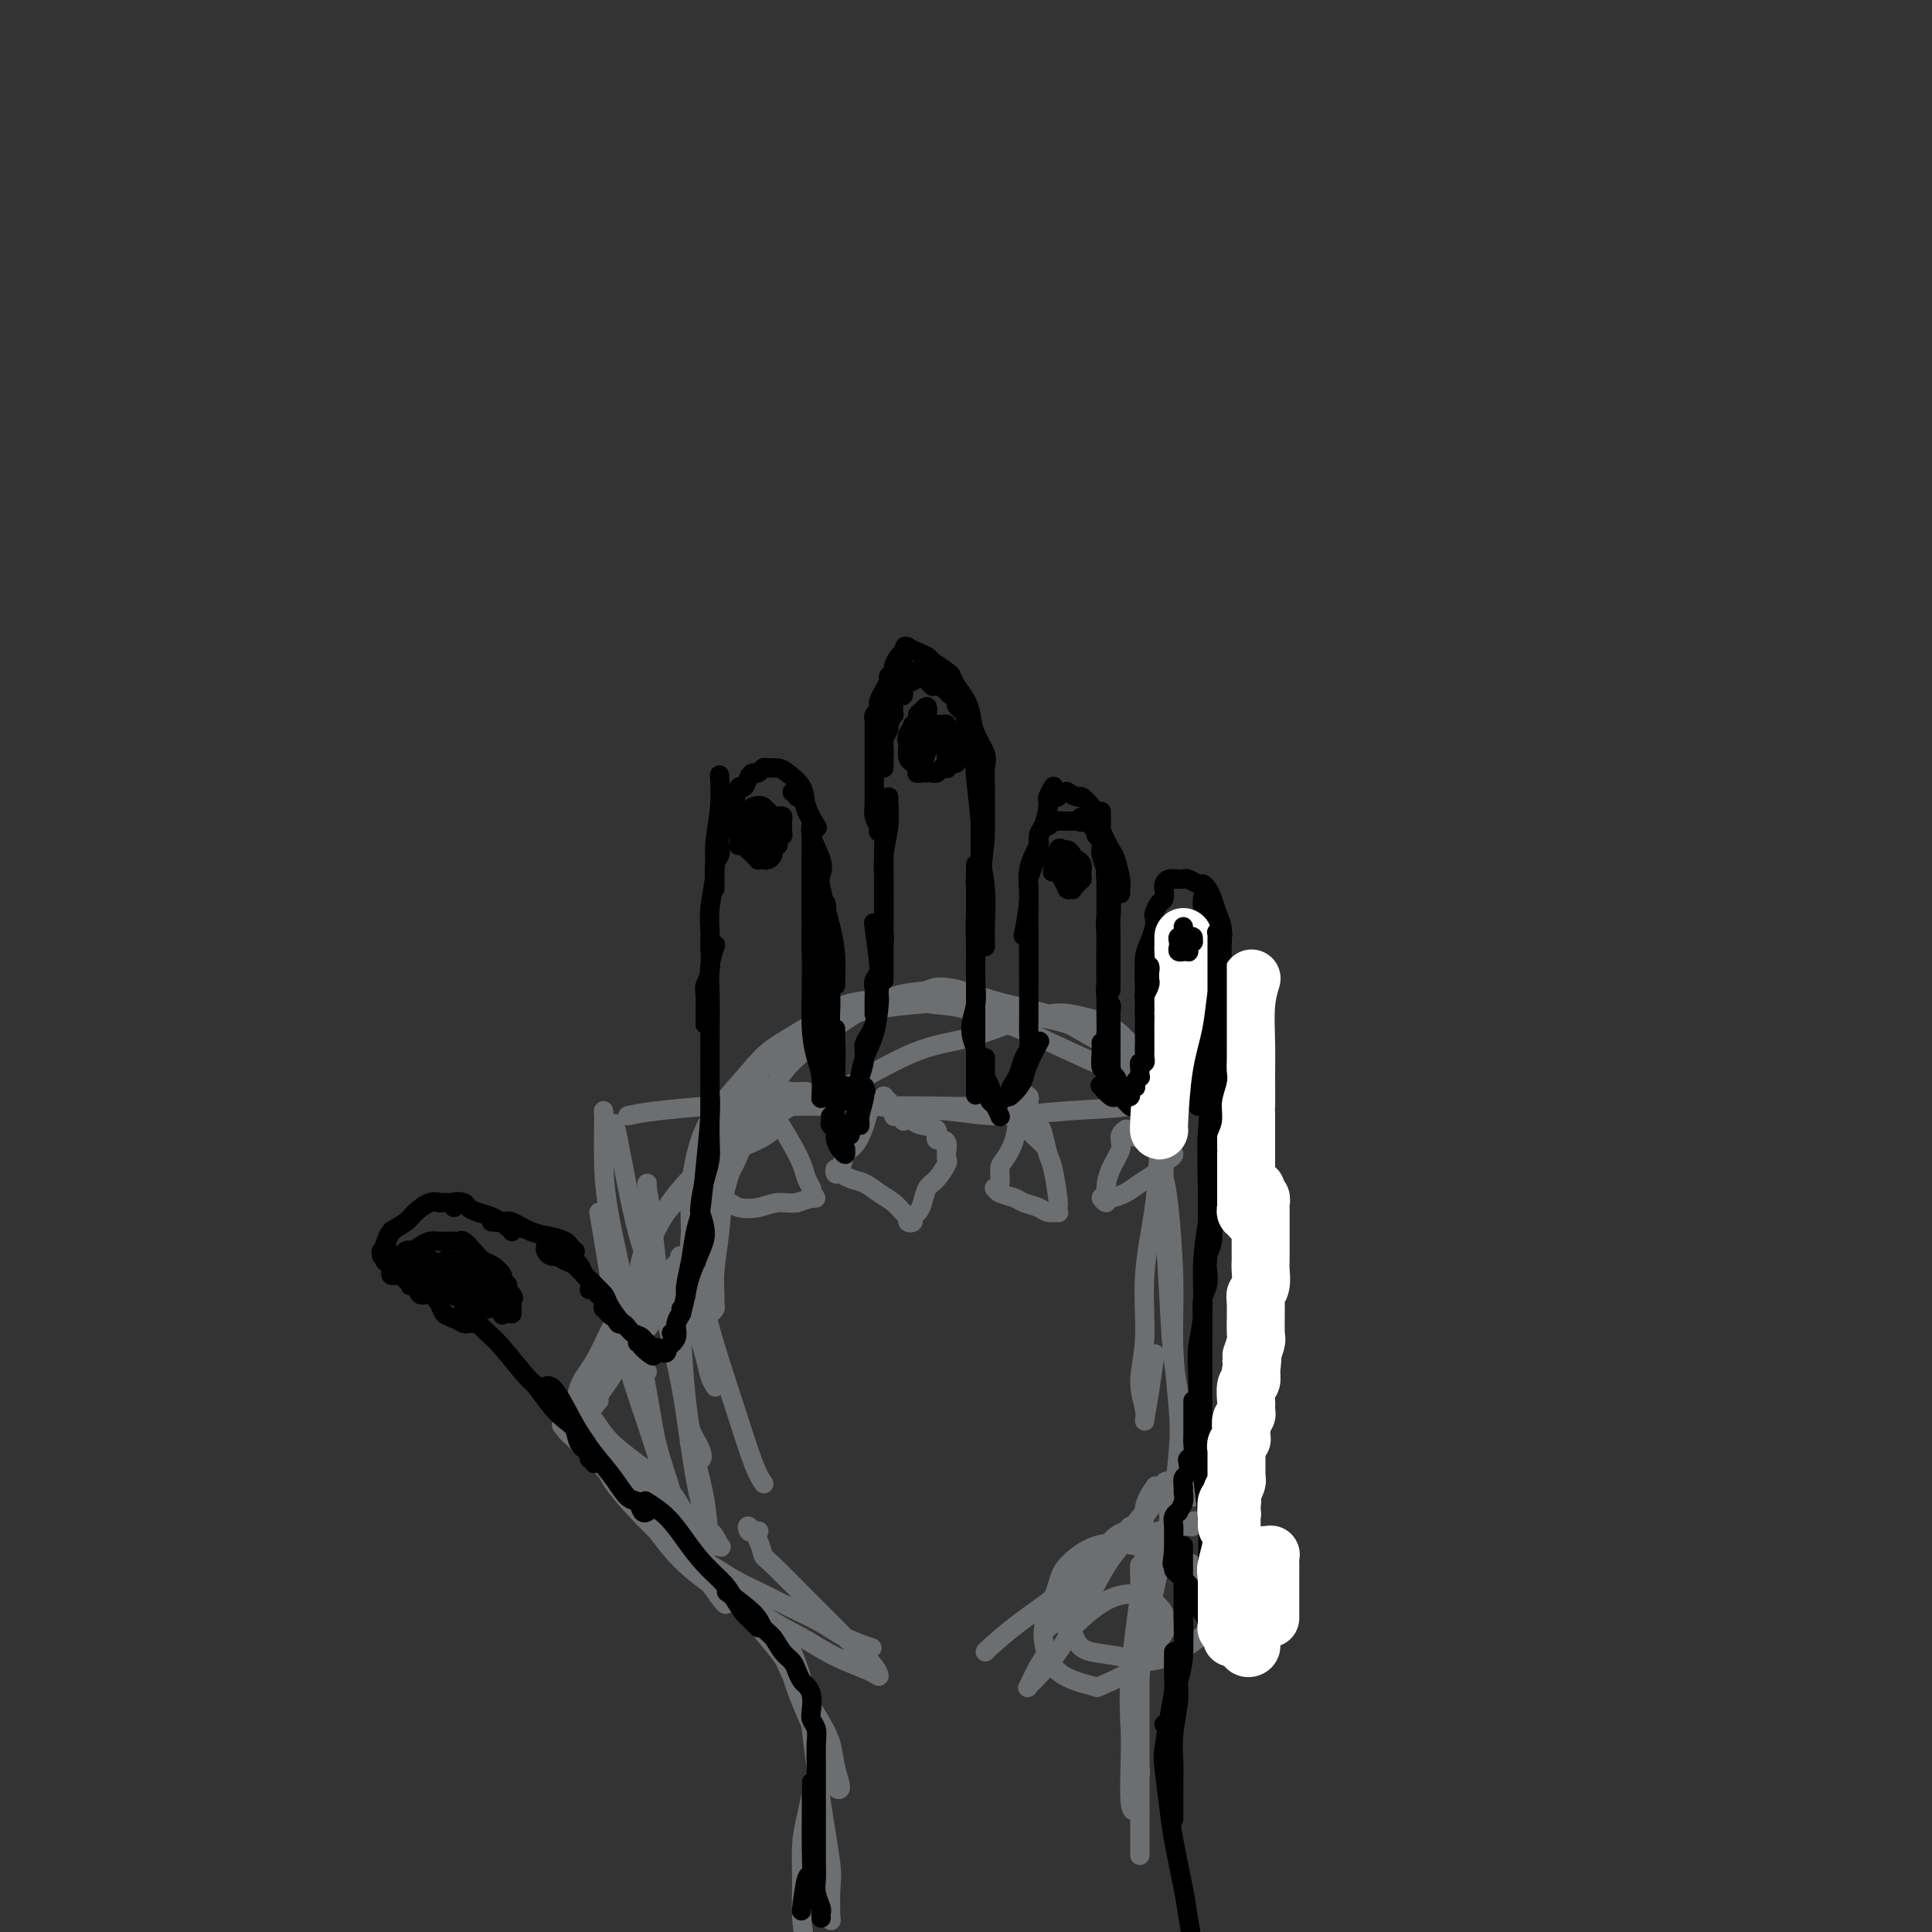 <svg viewBox='0 0 400 400' version='1.1' xmlns='http://www.w3.org/2000/svg' xmlns:xlink='http://www.w3.org/1999/xlink'><rect x="0" y="0" width="400" height="400" fill="#333333" stroke="none"/><g fill='none' stroke='#6D6E70' stroke-width='4' stroke-linecap='round' stroke-linejoin='round'><path d='M127,233c0.092,-0.549 0.184,-1.098 1,3c0.816,4.098 2.355,12.844 4,19c1.645,6.156 3.395,9.723 5,15c1.605,5.277 3.064,12.264 4,17c0.936,4.736 1.350,7.219 2,9c0.650,1.781 1.535,2.859 2,4c0.465,1.141 0.510,2.346 0,2c-0.510,-0.346 -1.574,-2.242 -2,-3c-0.426,-0.758 -0.213,-0.379 0,0'/><path d='M126,234c-0.427,-1.036 -0.854,-2.071 -1,-3c-0.146,-0.929 -0.010,-1.751 0,0c0.010,1.751 -0.106,6.073 0,10c0.106,3.927 0.433,7.457 2,15c1.567,7.543 4.372,19.099 6,27c1.628,7.901 2.079,12.148 3,16c0.921,3.852 2.313,7.308 3,10c0.687,2.692 0.669,4.618 1,6c0.331,1.382 1.012,2.218 1,2c-0.012,-0.218 -0.718,-1.491 -1,-2c-0.282,-0.509 -0.141,-0.255 0,0'/><path d='M124,251c0.629,3.656 1.258,7.313 2,12c0.742,4.687 1.597,10.405 3,16c1.403,5.595 3.356,11.067 5,16c1.644,4.933 2.981,9.328 4,12c1.019,2.672 1.720,3.621 2,4c0.280,0.379 0.140,0.190 0,0'/><path d='M130,231c1.415,-0.309 2.830,-0.619 6,-1c3.170,-0.381 8.095,-0.834 11,-1c2.905,-0.166 3.791,-0.043 8,0c4.209,0.043 11.741,0.008 17,0c5.259,-0.008 8.246,0.012 11,0c2.754,-0.012 5.274,-0.056 9,0c3.726,0.056 8.659,0.211 12,0c3.341,-0.211 5.092,-0.788 6,-1c0.908,-0.212 0.974,-0.061 1,0c0.026,0.061 0.013,0.030 0,0'/><path d='M158,225c3.680,0.639 7.360,1.278 11,2c3.640,0.722 7.241,1.526 12,2c4.759,0.474 10.676,0.617 15,1c4.324,0.383 7.053,1.006 11,1c3.947,-0.006 9.110,-0.643 14,-1c4.890,-0.357 9.507,-0.436 13,-1c3.493,-0.564 5.864,-1.613 7,-2c1.136,-0.387 1.039,-0.110 1,0c-0.039,0.110 -0.019,0.055 0,0'/><path d='M161,233c-0.934,0.972 -1.869,1.944 -4,3c-2.131,1.056 -5.459,2.197 -8,4c-2.541,1.803 -4.294,4.268 -6,6c-1.706,1.732 -3.364,2.731 -5,5c-1.636,2.269 -3.251,5.807 -4,8c-0.749,2.193 -0.634,3.041 -1,5c-0.366,1.959 -1.214,5.027 -1,8c0.214,2.973 1.490,5.849 2,7c0.510,1.151 0.255,0.575 0,0'/><path d='M134,284c-0.856,-0.695 -1.711,-1.389 -2,-3c-0.289,-1.611 -0.010,-4.137 0,-7c0.010,-2.863 -0.247,-6.063 0,-9c0.247,-2.937 0.999,-5.613 2,-8c1.001,-2.387 2.252,-4.487 4,-7c1.748,-2.513 3.993,-5.440 7,-8c3.007,-2.560 6.776,-4.754 10,-7c3.224,-2.246 5.902,-4.545 9,-6c3.098,-1.455 6.615,-2.068 11,-4c4.385,-1.932 9.639,-5.185 14,-7c4.361,-1.815 7.829,-2.194 11,-3c3.171,-0.806 6.046,-2.039 9,-3c2.954,-0.961 5.989,-1.649 8,-2c2.011,-0.351 2.998,-0.364 5,0c2.002,0.364 5.019,1.106 7,2c1.981,0.894 2.927,1.941 4,3c1.073,1.059 2.274,2.131 3,3c0.726,0.869 0.976,1.536 1,2c0.024,0.464 -0.177,0.725 0,1c0.177,0.275 0.731,0.565 1,1c0.269,0.435 0.253,1.016 0,1c-0.253,-0.016 -0.741,-0.630 -1,-1c-0.259,-0.370 -0.288,-0.497 -1,-1c-0.712,-0.503 -2.106,-1.380 -3,-2c-0.894,-0.620 -1.286,-0.981 -3,-2c-1.714,-1.019 -4.748,-2.696 -7,-4c-2.252,-1.304 -3.722,-2.236 -6,-3c-2.278,-0.764 -5.365,-1.361 -8,-2c-2.635,-0.639 -4.817,-1.319 -7,-2'/><path d='M202,206c-7.438,-2.560 -8.532,-1.459 -10,-1c-1.468,0.459 -3.309,0.277 -6,1c-2.691,0.723 -6.232,2.353 -9,4c-2.768,1.647 -4.763,3.313 -7,5c-2.237,1.687 -4.718,3.396 -7,6c-2.282,2.604 -4.367,6.103 -6,9c-1.633,2.897 -2.816,5.192 -4,8c-1.184,2.808 -2.370,6.128 -3,9c-0.630,2.872 -0.704,5.294 -1,8c-0.296,2.706 -0.815,5.696 -1,8c-0.185,2.304 -0.034,3.923 0,5c0.034,1.077 -0.047,1.614 0,2c0.047,0.386 0.221,0.622 0,1c-0.221,0.378 -0.837,0.900 -1,1c-0.163,0.100 0.128,-0.221 0,-1c-0.128,-0.779 -0.676,-2.017 -1,-3c-0.324,-0.983 -0.425,-1.710 -1,-3c-0.575,-1.290 -1.623,-3.144 -2,-5c-0.377,-1.856 -0.082,-3.713 0,-5c0.082,-1.287 -0.049,-2.002 0,-4c0.049,-1.998 0.279,-5.279 1,-8c0.721,-2.721 1.935,-4.882 3,-7c1.065,-2.118 1.981,-4.193 4,-7c2.019,-2.807 5.141,-6.348 8,-9c2.859,-2.652 5.454,-4.417 8,-6c2.546,-1.583 5.041,-2.984 9,-4c3.959,-1.016 9.381,-1.648 13,-2c3.619,-0.352 5.434,-0.424 9,0c3.566,0.424 8.883,1.345 13,2c4.117,0.655 7.033,1.044 10,2c2.967,0.956 5.983,2.478 9,4'/><path d='M230,216c5.929,1.829 4.753,2.403 5,3c0.247,0.597 1.918,1.218 3,2c1.082,0.782 1.575,1.723 2,2c0.425,0.277 0.782,-0.112 1,0c0.218,0.112 0.297,0.726 0,1c-0.297,0.274 -0.972,0.210 -2,0c-1.028,-0.210 -2.410,-0.564 -4,-1c-1.590,-0.436 -3.387,-0.953 -6,-2c-2.613,-1.047 -6.042,-2.624 -9,-4c-2.958,-1.376 -5.444,-2.550 -9,-4c-3.556,-1.450 -8.180,-3.176 -11,-4c-2.820,-0.824 -3.836,-0.745 -6,-1c-2.164,-0.255 -5.476,-0.844 -9,-1c-3.524,-0.156 -7.261,0.119 -10,1c-2.739,0.881 -4.480,2.366 -7,4c-2.520,1.634 -5.817,3.417 -8,5c-2.183,1.583 -3.250,2.965 -5,5c-1.750,2.035 -4.182,4.722 -6,7c-1.818,2.278 -3.021,4.146 -4,7c-0.979,2.854 -1.734,6.693 -2,10c-0.266,3.307 -0.044,6.083 0,10c0.044,3.917 -0.090,8.976 0,12c0.090,3.024 0.402,4.012 1,6c0.598,1.988 1.480,4.976 2,7c0.520,2.024 0.679,3.083 1,4c0.321,0.917 0.806,1.690 1,2c0.194,0.310 0.097,0.155 0,0'/><path d='M134,245c-0.071,0.054 -0.143,0.108 0,1c0.143,0.892 0.499,2.623 1,7c0.501,4.377 1.146,11.400 2,16c0.854,4.600 1.918,6.777 3,12c1.082,5.223 2.182,13.493 3,19c0.818,5.507 1.356,8.251 2,11c0.644,2.749 1.396,5.504 2,7c0.604,1.496 1.059,1.731 1,2c-0.059,0.269 -0.632,0.570 -1,-1c-0.368,-1.570 -0.529,-5.011 -1,-8c-0.471,-2.989 -1.250,-5.528 -2,-9c-0.750,-3.472 -1.471,-7.878 -2,-13c-0.529,-5.122 -0.864,-10.958 -1,-15c-0.136,-4.042 -0.071,-6.288 0,-8c0.071,-1.712 0.150,-2.890 0,-4c-0.150,-1.110 -0.528,-2.152 0,-2c0.528,0.152 1.963,1.498 3,4c1.037,2.502 1.676,6.159 3,11c1.324,4.841 3.334,10.865 5,16c1.666,5.135 2.987,9.383 4,12c1.013,2.617 1.718,3.605 2,4c0.282,0.395 0.141,0.198 0,0'/><path d='M241,227c-0.027,1.045 -0.054,2.090 0,2c0.054,-0.090 0.187,-1.315 0,0c-0.187,1.315 -0.696,5.168 -1,9c-0.304,3.832 -0.403,7.641 -1,12c-0.597,4.359 -1.691,9.267 -2,14c-0.309,4.733 0.169,9.291 0,13c-0.169,3.709 -0.984,6.569 -1,9c-0.016,2.431 0.766,4.433 1,6c0.234,1.567 -0.082,2.698 0,2c0.082,-0.698 0.560,-3.226 1,-6c0.440,-2.774 0.840,-5.792 1,-7c0.160,-1.208 0.080,-0.604 0,0'/><path d='M241,236c0.026,2.083 0.052,4.167 0,6c-0.052,1.833 -0.183,3.417 0,8c0.183,4.583 0.680,12.166 1,18c0.320,5.834 0.464,9.919 1,14c0.536,4.081 1.464,8.157 2,12c0.536,3.843 0.680,7.452 1,10c0.320,2.548 0.818,4.033 1,5c0.182,0.967 0.049,1.414 0,0c-0.049,-1.414 -0.014,-4.690 0,-6c0.014,-1.310 0.007,-0.655 0,0'/><path d='M241,244c0.302,1.169 0.603,2.338 1,6c0.397,3.662 0.888,9.816 1,15c0.112,5.184 -0.156,9.396 0,14c0.156,4.604 0.735,9.598 1,13c0.265,3.402 0.215,5.211 0,8c-0.215,2.789 -0.596,6.559 -1,9c-0.404,2.441 -0.830,3.555 -1,4c-0.170,0.445 -0.085,0.223 0,0'/><path d='M157,317c0.087,0.013 0.174,0.026 0,0c-0.174,-0.026 -0.607,-0.091 -1,0c-0.393,0.091 -0.744,0.338 -1,0c-0.256,-0.338 -0.415,-1.260 0,-1c0.415,0.260 1.404,1.702 2,3c0.596,1.298 0.799,2.451 1,3c0.201,0.549 0.400,0.492 2,2c1.600,1.508 4.601,4.580 7,7c2.399,2.420 4.196,4.188 6,6c1.804,1.812 3.615,3.669 5,5c1.385,1.331 2.343,2.138 3,3c0.657,0.862 1.011,1.780 1,2c-0.011,0.220 -0.389,-0.259 -2,-1c-1.611,-0.741 -4.456,-1.745 -7,-3c-2.544,-1.255 -4.788,-2.760 -7,-4c-2.212,-1.240 -4.393,-2.216 -7,-4c-2.607,-1.784 -5.641,-4.378 -8,-6c-2.359,-1.622 -4.044,-2.272 -5,-3c-0.956,-0.728 -1.185,-1.535 -1,-2c0.185,-0.465 0.783,-0.589 2,0c1.217,0.589 3.054,1.890 5,3c1.946,1.110 4.000,2.028 6,3c2.000,0.972 3.945,1.998 6,3c2.055,1.002 4.221,1.980 6,3c1.779,1.020 3.171,2.082 5,3c1.829,0.918 4.094,1.691 5,2c0.906,0.309 0.453,0.155 0,0'/><path d='M204,342c-0.054,0.003 -0.109,0.006 1,-1c1.109,-1.006 3.380,-3.022 6,-5c2.620,-1.978 5.588,-3.918 8,-6c2.412,-2.082 4.266,-4.306 6,-6c1.734,-1.694 3.347,-2.859 5,-4c1.653,-1.141 3.346,-2.259 4,-3c0.654,-0.741 0.271,-1.105 0,-1c-0.271,0.105 -0.428,0.678 -1,1c-0.572,0.322 -1.560,0.392 -3,2c-1.440,1.608 -3.333,4.753 -5,7c-1.667,2.247 -3.107,3.596 -4,5c-0.893,1.404 -1.238,2.863 -2,4c-0.762,1.137 -1.941,1.951 -2,2c-0.059,0.049 1.001,-0.668 2,-2c0.999,-1.332 1.938,-3.281 3,-5c1.062,-1.719 2.247,-3.210 4,-5c1.753,-1.790 4.074,-3.879 6,-6c1.926,-2.121 3.456,-4.273 5,-6c1.544,-1.727 3.102,-3.029 4,-4c0.898,-0.971 1.135,-1.611 1,-2c-0.135,-0.389 -0.642,-0.525 -1,0c-0.358,0.525 -0.568,1.713 -2,4c-1.432,2.287 -4.086,5.673 -6,8c-1.914,2.327 -3.089,3.593 -5,7c-1.911,3.407 -4.559,8.953 -7,13c-2.441,4.047 -4.675,6.594 -6,8c-1.325,1.406 -1.742,1.672 -2,2c-0.258,0.328 -0.358,0.717 0,0c0.358,-0.717 1.173,-2.539 2,-4c0.827,-1.461 1.665,-2.560 2,-3c0.335,-0.440 0.168,-0.220 0,0'/><path d='M249,316c-0.022,-0.420 -0.043,-0.841 0,-1c0.043,-0.159 0.152,-0.058 0,0c-0.152,0.058 -0.564,0.071 -1,0c-0.436,-0.071 -0.897,-0.226 -1,0c-0.103,0.226 0.151,0.834 0,1c-0.151,0.166 -0.708,-0.111 -2,0c-1.292,0.111 -3.318,0.609 -5,1c-1.682,0.391 -3.021,0.674 -4,1c-0.979,0.326 -1.599,0.694 -3,1c-1.401,0.306 -3.582,0.549 -5,1c-1.418,0.451 -2.073,1.109 -3,2c-0.927,0.891 -2.127,2.014 -3,3c-0.873,0.986 -1.419,1.837 -2,3c-0.581,1.163 -1.197,2.640 -1,4c0.197,1.360 1.208,2.603 2,4c0.792,1.397 1.365,2.947 2,4c0.635,1.053 1.330,1.608 3,2c1.670,0.392 4.313,0.622 6,1c1.687,0.378 2.417,0.905 4,1c1.583,0.095 4.019,-0.243 6,-1c1.981,-0.757 3.506,-1.935 5,-3c1.494,-1.065 2.957,-2.017 4,-3c1.043,-0.983 1.665,-1.995 2,-3c0.335,-1.005 0.381,-2.001 0,-3c-0.381,-0.999 -1.191,-1.999 -2,-3'/><path d='M251,328c-0.765,-2.206 -2.677,-3.220 -4,-4c-1.323,-0.780 -2.055,-1.327 -4,-2c-1.945,-0.673 -5.102,-1.471 -8,-2c-2.898,-0.529 -5.538,-0.788 -8,0c-2.462,0.788 -4.746,2.623 -6,4c-1.254,1.377 -1.477,2.295 -2,4c-0.523,1.705 -1.347,4.196 -2,6c-0.653,1.804 -1.136,2.920 -1,5c0.136,2.080 0.892,5.124 3,7c2.108,1.876 5.566,2.586 7,3c1.434,0.414 0.842,0.533 2,0c1.158,-0.533 4.067,-1.718 6,-3c1.933,-1.282 2.889,-2.659 4,-4c1.111,-1.341 2.376,-2.644 3,-4c0.624,-1.356 0.608,-2.766 0,-4c-0.608,-1.234 -1.809,-2.292 -3,-3c-1.191,-0.708 -2.372,-1.065 -4,-1c-1.628,0.065 -3.705,0.554 -6,2c-2.295,1.446 -4.810,3.851 -6,5c-1.190,1.149 -1.054,1.043 -1,1c0.054,-0.043 0.027,-0.021 0,0'/><path d='M245,304c0.186,0.069 0.373,0.137 0,1c-0.373,0.863 -1.305,2.520 -2,5c-0.695,2.480 -1.154,5.782 -2,10c-0.846,4.218 -2.079,9.353 -3,14c-0.921,4.647 -1.529,8.807 -2,13c-0.471,4.193 -0.806,8.419 -1,11c-0.194,2.581 -0.248,3.517 0,5c0.248,1.483 0.798,3.515 1,4c0.202,0.485 0.058,-0.576 0,-1c-0.058,-0.424 -0.029,-0.212 0,0'/><path d='M239,309c-0.062,-0.343 -0.123,-0.685 0,-1c0.123,-0.315 0.432,-0.602 0,0c-0.432,0.602 -1.604,2.092 -2,4c-0.396,1.908 -0.015,4.236 0,7c0.015,2.764 -0.337,5.966 -1,11c-0.663,5.034 -1.639,11.899 -2,17c-0.361,5.101 -0.107,8.439 0,11c0.107,2.561 0.067,4.347 0,7c-0.067,2.653 -0.162,6.175 0,8c0.162,1.825 0.582,1.953 1,2c0.418,0.047 0.834,0.013 1,0c0.166,-0.013 0.083,-0.007 0,0'/><path d='M237,325c-0.423,-0.642 -0.845,-1.285 -1,-1c-0.155,0.285 -0.041,1.497 0,3c0.041,1.503 0.011,3.298 0,6c-0.011,2.702 -0.003,6.313 0,10c0.003,3.687 0.001,7.451 0,11c-0.001,3.549 -0.000,6.884 0,11c0.000,4.116 0.000,9.012 0,12c-0.000,2.988 -0.000,4.069 0,5c0.000,0.931 0.000,1.712 0,2c-0.000,0.288 -0.000,0.082 0,0c0.000,-0.082 0.000,-0.041 0,0'/><path d='M160,338c-0.876,-0.316 -1.751,-0.632 -2,-1c-0.249,-0.368 0.129,-0.788 0,-1c-0.129,-0.212 -0.765,-0.218 -1,0c-0.235,0.218 -0.070,0.658 1,2c1.070,1.342 3.046,3.586 4,5c0.954,1.414 0.887,1.997 2,4c1.113,2.003 3.405,5.425 5,8c1.595,2.575 2.492,4.304 3,6c0.508,1.696 0.628,3.359 1,5c0.372,1.641 0.995,3.261 1,4c0.005,0.739 -0.608,0.597 -1,0c-0.392,-0.597 -0.563,-1.650 -1,-3c-0.437,-1.350 -1.140,-2.997 -2,-5c-0.860,-2.003 -1.878,-4.362 -3,-7c-1.122,-2.638 -2.349,-5.555 -3,-8c-0.651,-2.445 -0.728,-4.419 -1,-6c-0.272,-1.581 -0.740,-2.771 -1,-3c-0.260,-0.229 -0.313,0.501 0,1c0.313,0.499 0.991,0.767 2,3c1.009,2.233 2.347,6.432 3,9c0.653,2.568 0.620,3.506 1,7c0.380,3.494 1.174,9.546 2,15c0.826,5.454 1.683,10.310 2,13c0.317,2.690 0.095,3.213 0,5c-0.095,1.787 -0.063,4.838 0,6c0.063,1.162 0.157,0.437 0,0c-0.157,-0.437 -0.564,-0.584 -1,-2c-0.436,-1.416 -0.900,-4.101 -1,-6c-0.100,-1.899 0.165,-3.011 0,-5c-0.165,-1.989 -0.762,-4.854 -1,-7c-0.238,-2.146 -0.119,-3.573 0,-5'/><path d='M169,372c-0.687,-4.244 -0.906,-2.354 -1,-2c-0.094,0.354 -0.063,-0.826 0,-1c0.063,-0.174 0.160,0.660 0,2c-0.160,1.340 -0.576,3.187 -1,5c-0.424,1.813 -0.856,3.592 -1,6c-0.144,2.408 0.000,5.443 0,8c-0.000,2.557 -0.144,4.634 0,7c0.144,2.366 0.577,5.022 1,6c0.423,0.978 0.835,0.280 1,0c0.165,-0.280 0.082,-0.140 0,0'/><path d='M121,291c-0.171,0.287 -0.342,0.573 0,1c0.342,0.427 1.195,0.994 2,2c0.805,1.006 1.560,2.452 3,4c1.440,1.548 3.566,3.196 6,5c2.434,1.804 5.176,3.762 7,6c1.824,2.238 2.730,4.757 4,6c1.270,1.243 2.904,1.211 4,2c1.096,0.789 1.656,2.400 2,3c0.344,0.600 0.474,0.187 0,0c-0.474,-0.187 -1.551,-0.150 -3,-1c-1.449,-0.850 -3.269,-2.587 -5,-4c-1.731,-1.413 -3.374,-2.504 -5,-4c-1.626,-1.496 -3.233,-3.399 -5,-5c-1.767,-1.601 -3.692,-2.901 -5,-4c-1.308,-1.099 -2.000,-1.998 -2,-2c0.000,-0.002 0.693,0.893 1,2c0.307,1.107 0.228,2.424 2,5c1.772,2.576 5.396,6.409 7,8c1.604,1.591 1.188,0.941 2,2c0.812,1.059 2.851,3.829 5,6c2.149,2.171 4.408,3.743 6,5c1.592,1.257 2.518,2.198 3,3c0.482,0.802 0.521,1.465 0,1c-0.521,-0.465 -1.601,-2.059 -3,-4c-1.399,-1.941 -3.117,-4.228 -5,-6c-1.883,-1.772 -3.933,-3.027 -6,-5c-2.067,-1.973 -4.152,-4.663 -6,-7c-1.848,-2.337 -3.459,-4.322 -5,-6c-1.541,-1.678 -3.012,-3.051 -4,-4c-0.988,-0.949 -1.494,-1.475 -2,-2'/><path d='M119,298c-4.959,-5.285 -1.858,-1.999 -1,-1c0.858,0.999 -0.529,-0.291 -1,-1c-0.471,-0.709 -0.026,-0.837 0,-1c0.026,-0.163 -0.367,-0.361 0,-1c0.367,-0.639 1.494,-1.718 2,-3c0.506,-1.282 0.390,-2.765 1,-4c0.610,-1.235 1.947,-2.220 3,-4c1.053,-1.780 1.824,-4.355 3,-6c1.176,-1.645 2.759,-2.360 4,-3c1.241,-0.640 2.140,-1.207 3,-2c0.860,-0.793 1.679,-1.813 2,-2c0.321,-0.187 0.143,0.460 0,1c-0.143,0.540 -0.253,0.974 -1,2c-0.747,1.026 -2.133,2.643 -3,4c-0.867,1.357 -1.215,2.455 -2,4c-0.785,1.545 -2.006,3.537 -3,5c-0.994,1.463 -1.762,2.396 -2,3c-0.238,0.604 0.053,0.879 0,1c-0.053,0.121 -0.450,0.090 0,-1c0.450,-1.090 1.747,-3.238 3,-5c1.253,-1.762 2.463,-3.138 4,-5c1.537,-1.862 3.401,-4.209 5,-7c1.599,-2.791 2.931,-6.025 4,-8c1.069,-1.975 1.874,-2.690 2,-3c0.126,-0.310 -0.428,-0.216 -1,0c-0.572,0.216 -1.164,0.553 -3,3c-1.836,2.447 -4.917,7.005 -7,10c-2.083,2.995 -3.166,4.427 -5,7c-1.834,2.573 -4.417,6.286 -7,10'/><path d='M119,291c-3.971,5.290 -2.397,3.514 -2,3c0.397,-0.514 -0.383,0.235 0,0c0.383,-0.235 1.927,-1.455 3,-3c1.073,-1.545 1.674,-3.416 3,-6c1.326,-2.584 3.377,-5.880 5,-9c1.623,-3.120 2.819,-6.064 4,-8c1.181,-1.936 2.347,-2.864 3,-4c0.653,-1.136 0.795,-2.479 0,-2c-0.795,0.479 -2.525,2.781 -4,5c-1.475,2.219 -2.695,4.356 -4,7c-1.305,2.644 -2.696,5.794 -4,8c-1.304,2.206 -2.521,3.467 -3,5c-0.479,1.533 -0.221,3.339 0,4c0.221,0.661 0.406,0.178 1,0c0.594,-0.178 1.598,-0.051 2,0c0.402,0.051 0.201,0.025 0,0'/><path d='M149,250c-0.432,-0.112 -0.863,-0.224 -1,0c-0.137,0.224 0.022,0.783 0,1c-0.022,0.217 -0.224,0.092 0,-1c0.224,-1.092 0.876,-3.151 1,-4c0.124,-0.849 -0.279,-0.487 0,-2c0.279,-1.513 1.241,-4.902 2,-7c0.759,-2.098 1.314,-2.906 2,-4c0.686,-1.094 1.504,-2.476 2,-4c0.496,-1.524 0.669,-3.192 1,-4c0.331,-0.808 0.820,-0.755 1,-1c0.180,-0.245 0.050,-0.786 0,-1c-0.050,-0.214 -0.019,-0.099 0,0c0.019,0.099 0.025,0.182 0,0c-0.025,-0.182 -0.081,-0.628 0,0c0.081,0.628 0.297,2.332 1,4c0.703,1.668 1.891,3.301 3,5c1.109,1.699 2.140,3.463 3,5c0.860,1.537 1.550,2.846 2,4c0.450,1.154 0.662,2.151 1,3c0.338,0.849 0.804,1.548 1,2c0.196,0.452 0.121,0.656 0,1c-0.121,0.344 -0.289,0.827 0,1c0.289,0.173 1.036,0.036 1,0c-0.036,-0.036 -0.856,0.029 -1,0c-0.144,-0.029 0.387,-0.151 0,0c-0.387,0.151 -1.694,0.576 -3,1'/><path d='M165,249c-1.186,0.253 -2.651,-0.115 -4,0c-1.349,0.115 -2.582,0.711 -4,1c-1.418,0.289 -3.021,0.270 -4,0c-0.979,-0.270 -1.336,-0.791 -2,-1c-0.664,-0.209 -1.636,-0.107 -2,0c-0.364,0.107 -0.120,0.218 0,0c0.120,-0.218 0.114,-0.765 0,-1c-0.114,-0.235 -0.338,-0.158 0,-1c0.338,-0.842 1.236,-2.604 2,-4c0.764,-1.396 1.392,-2.427 2,-4c0.608,-1.573 1.196,-3.690 2,-5c0.804,-1.310 1.823,-1.815 3,-3c1.177,-1.185 2.511,-3.050 4,-4c1.489,-0.950 3.132,-0.987 4,-1c0.868,-0.013 0.962,-0.004 1,0c0.038,0.004 0.019,0.002 0,0'/><path d='M184,228c-0.419,-0.428 -0.837,-0.855 -1,-1c-0.163,-0.145 -0.070,-0.007 0,0c0.070,0.007 0.118,-0.118 0,0c-0.118,0.118 -0.403,0.477 -1,1c-0.597,0.523 -1.508,1.209 -2,2c-0.492,0.791 -0.566,1.685 -1,3c-0.434,1.315 -1.227,3.050 -2,4c-0.773,0.950 -1.525,1.115 -2,2c-0.475,0.885 -0.672,2.489 -1,3c-0.328,0.511 -0.787,-0.071 -1,0c-0.213,0.071 -0.182,0.796 0,1c0.182,0.204 0.513,-0.111 1,0c0.487,0.111 1.128,0.649 2,1c0.872,0.351 1.975,0.513 3,1c1.025,0.487 1.972,1.297 3,2c1.028,0.703 2.136,1.300 3,2c0.864,0.700 1.485,1.505 2,2c0.515,0.495 0.926,0.680 1,1c0.074,0.320 -0.187,0.774 0,1c0.187,0.226 0.823,0.222 1,0c0.177,-0.222 -0.105,-0.663 0,-1c0.105,-0.337 0.596,-0.570 1,-1c0.404,-0.430 0.721,-1.056 1,-2c0.279,-0.944 0.519,-2.206 1,-3c0.481,-0.794 1.201,-1.120 2,-2c0.799,-0.880 1.677,-2.314 2,-3c0.323,-0.686 0.092,-0.625 0,-1c-0.092,-0.375 -0.046,-1.188 0,-2'/><path d='M196,238c0.589,-2.665 -1.438,-1.828 -2,-2c-0.562,-0.172 0.340,-1.353 0,-2c-0.340,-0.647 -1.923,-0.761 -3,-1c-1.077,-0.239 -1.647,-0.605 -2,-1c-0.353,-0.395 -0.488,-0.820 -1,-1c-0.512,-0.180 -1.402,-0.116 -2,0c-0.598,0.116 -0.903,0.283 -1,0c-0.097,-0.283 0.013,-1.018 0,-1c-0.013,0.018 -0.148,0.788 0,1c0.148,0.212 0.578,-0.135 1,0c0.422,0.135 0.835,0.753 1,1c0.165,0.247 0.083,0.124 0,0'/><path d='M213,229c-0.032,-0.324 -0.064,-0.647 0,-1c0.064,-0.353 0.225,-0.734 0,-1c-0.225,-0.266 -0.837,-0.415 -1,0c-0.163,0.415 0.124,1.394 0,2c-0.124,0.606 -0.659,0.838 -1,2c-0.341,1.162 -0.487,3.254 -1,5c-0.513,1.746 -1.392,3.147 -2,4c-0.608,0.853 -0.947,1.160 -1,2c-0.053,0.840 0.178,2.214 0,3c-0.178,0.786 -0.764,0.984 -1,1c-0.236,0.016 -0.120,-0.151 0,0c0.120,0.151 0.244,0.619 1,1c0.756,0.381 2.143,0.676 3,1c0.857,0.324 1.182,0.676 2,1c0.818,0.324 2.128,0.619 3,1c0.872,0.381 1.306,0.846 2,1c0.694,0.154 1.647,-0.004 2,0c0.353,0.004 0.106,0.169 0,0c-0.106,-0.169 -0.070,-0.671 0,-1c0.070,-0.329 0.174,-0.483 0,-2c-0.174,-1.517 -0.627,-4.395 -1,-6c-0.373,-1.605 -0.667,-1.935 -1,-3c-0.333,-1.065 -0.705,-2.864 -1,-4c-0.295,-1.136 -0.513,-1.610 -1,-2c-0.487,-0.390 -1.244,-0.695 -2,-1'/><path d='M213,232c-0.936,-2.991 -0.275,-0.970 0,0c0.275,0.970 0.165,0.887 0,1c-0.165,0.113 -0.384,0.422 0,1c0.384,0.578 1.373,1.425 2,2c0.627,0.575 0.894,0.879 1,1c0.106,0.121 0.053,0.061 0,0'/><path d='M233,234c0.127,-0.191 0.254,-0.382 0,0c-0.254,0.382 -0.890,1.336 -1,2c-0.110,0.664 0.305,1.038 0,2c-0.305,0.962 -1.332,2.511 -2,4c-0.668,1.489 -0.978,2.917 -1,4c-0.022,1.083 0.244,1.822 0,2c-0.244,0.178 -0.999,-0.203 -1,0c-0.001,0.203 0.751,0.991 1,1c0.249,0.009 -0.004,-0.760 0,-1c0.004,-0.240 0.267,0.048 1,0c0.733,-0.048 1.936,-0.433 3,-1c1.064,-0.567 1.988,-1.318 3,-2c1.012,-0.682 2.110,-1.297 3,-2c0.890,-0.703 1.571,-1.494 2,-2c0.429,-0.506 0.606,-0.727 1,-1c0.394,-0.273 1.005,-0.598 1,-1c-0.005,-0.402 -0.625,-0.881 -1,-1c-0.375,-0.119 -0.506,0.121 -1,0c-0.494,-0.121 -1.352,-0.604 -2,-1c-0.648,-0.396 -1.088,-0.705 -2,-1c-0.912,-0.295 -2.297,-0.576 -3,-1c-0.703,-0.424 -0.725,-0.990 -1,-1c-0.275,-0.010 -0.805,0.536 -1,1c-0.195,0.464 -0.056,0.847 0,1c0.056,0.153 0.028,0.077 0,0'/></g>
<g fill='none' stroke='#000000' stroke-width='4' stroke-linecap='round' stroke-linejoin='round'><path d='M166,395c0.022,-0.181 0.044,-0.363 0,0c-0.044,0.363 -0.155,1.270 0,0c0.155,-1.270 0.578,-4.718 1,-6c0.422,-1.282 0.845,-0.400 1,-1c0.155,-0.600 0.041,-2.683 0,-5c-0.041,-2.317 -0.011,-4.869 0,-7c0.011,-2.131 0.003,-3.843 0,-5c-0.003,-1.157 -0.001,-1.759 0,-2c0.001,-0.241 0.000,-0.120 0,0'/><path d='M170,397c0.008,0.102 0.016,0.204 0,0c-0.016,-0.204 -0.057,-0.714 0,-1c0.057,-0.286 0.211,-0.348 0,-1c-0.211,-0.652 -0.789,-1.893 -1,-3c-0.211,-1.107 -0.057,-2.080 0,-3c0.057,-0.920 0.015,-1.789 0,-3c-0.015,-1.211 -0.004,-2.766 0,-4c0.004,-1.234 0.001,-2.149 0,-3c-0.001,-0.851 -0.001,-1.638 0,-3c0.001,-1.362 0.001,-3.299 0,-5c-0.001,-1.701 -0.004,-3.166 0,-4c0.004,-0.834 0.015,-1.038 0,-2c-0.015,-0.962 -0.056,-2.684 0,-4c0.056,-1.316 0.208,-2.226 0,-3c-0.208,-0.774 -0.777,-1.411 -1,-2c-0.223,-0.589 -0.102,-1.130 0,-2c0.102,-0.870 0.183,-2.067 0,-3c-0.183,-0.933 -0.629,-1.600 -1,-2c-0.371,-0.400 -0.665,-0.534 -1,-1c-0.335,-0.466 -0.709,-1.265 -1,-2c-0.291,-0.735 -0.497,-1.406 -1,-2c-0.503,-0.594 -1.302,-1.113 -2,-2c-0.698,-0.887 -1.295,-2.144 -2,-3c-0.705,-0.856 -1.519,-1.312 -2,-2c-0.481,-0.688 -0.630,-1.608 -2,-3c-1.370,-1.392 -3.963,-3.255 -5,-4c-1.037,-0.745 -0.519,-0.373 0,0'/><path d='M157,337c-0.326,-0.320 -0.652,-0.640 -1,-1c-0.348,-0.360 -0.718,-0.759 -1,-1c-0.282,-0.241 -0.476,-0.324 -1,-1c-0.524,-0.676 -1.377,-1.944 -2,-3c-0.623,-1.056 -1.015,-1.898 -2,-3c-0.985,-1.102 -2.562,-2.464 -4,-4c-1.438,-1.536 -2.736,-3.247 -4,-5c-1.264,-1.753 -2.494,-3.549 -4,-5c-1.506,-1.451 -3.287,-2.557 -4,-3c-0.713,-0.443 -0.356,-0.221 0,0'/><path d='M134,313c0.094,-0.059 0.189,-0.118 0,0c-0.189,0.118 -0.661,0.413 -1,0c-0.339,-0.413 -0.543,-1.534 -1,-2c-0.457,-0.466 -1.165,-0.276 -2,-1c-0.835,-0.724 -1.797,-2.362 -3,-4c-1.203,-1.638 -2.648,-3.276 -4,-5c-1.352,-1.724 -2.610,-3.534 -4,-6c-1.390,-2.466 -2.913,-5.587 -4,-7c-1.087,-1.413 -1.739,-1.118 -2,-1c-0.261,0.118 -0.130,0.059 0,0'/><path d='M123,303c-0.034,-0.417 -0.069,-0.835 0,-1c0.069,-0.165 0.240,-0.079 0,0c-0.240,0.079 -0.893,0.149 -1,0c-0.107,-0.149 0.331,-0.517 0,-1c-0.331,-0.483 -1.430,-1.083 -2,-2c-0.570,-0.917 -0.611,-2.153 -1,-3c-0.389,-0.847 -1.126,-1.305 -2,-2c-0.874,-0.695 -1.884,-1.626 -3,-3c-1.116,-1.374 -2.337,-3.191 -3,-4c-0.663,-0.809 -0.766,-0.609 -2,-2c-1.234,-1.391 -3.599,-4.373 -5,-6c-1.401,-1.627 -1.840,-1.900 -3,-3c-1.160,-1.100 -3.043,-3.027 -4,-4c-0.957,-0.973 -0.988,-0.992 -1,-1c-0.012,-0.008 -0.006,-0.004 0,0'/><path d='M98,274c0.095,0.007 0.190,0.014 0,0c-0.190,-0.014 -0.666,-0.047 -1,0c-0.334,0.047 -0.526,0.176 -1,0c-0.474,-0.176 -1.230,-0.658 -2,-1c-0.770,-0.342 -1.554,-0.544 -2,-1c-0.446,-0.456 -0.554,-1.166 -1,-2c-0.446,-0.834 -1.230,-1.792 -2,-2c-0.770,-0.208 -1.526,0.332 -2,0c-0.474,-0.332 -0.667,-1.538 -1,-2c-0.333,-0.462 -0.806,-0.180 -1,0c-0.194,0.180 -0.109,0.258 0,0c0.109,-0.258 0.240,-0.854 0,-1c-0.240,-0.146 -0.853,0.157 -1,0c-0.147,-0.157 0.172,-0.774 0,-1c-0.172,-0.226 -0.834,-0.060 -1,0c-0.166,0.060 0.166,0.013 0,0c-0.166,-0.013 -0.829,0.008 -1,0c-0.171,-0.008 0.150,-0.043 0,0c-0.150,0.043 -0.771,0.165 -1,0c-0.229,-0.165 -0.065,-0.619 0,-1c0.065,-0.381 0.033,-0.691 0,-1'/><path d='M81,262c-2.611,-1.798 -0.640,-0.293 0,0c0.640,0.293 -0.051,-0.625 0,-1c0.051,-0.375 0.843,-0.208 1,0c0.157,0.208 -0.320,0.458 0,0c0.320,-0.458 1.437,-1.625 2,-2c0.563,-0.375 0.570,0.043 1,0c0.430,-0.043 1.282,-0.547 2,-1c0.718,-0.453 1.302,-0.853 2,-1c0.698,-0.147 1.510,-0.039 2,0c0.490,0.039 0.656,0.011 1,0c0.344,-0.011 0.865,-0.004 1,0c0.135,0.004 -0.116,0.007 0,0c0.116,-0.007 0.597,-0.023 1,0c0.403,0.023 0.726,0.085 1,0c0.274,-0.085 0.498,-0.317 1,0c0.502,0.317 1.282,1.184 2,2c0.718,0.816 1.373,1.582 2,2c0.627,0.418 1.226,0.490 2,1c0.774,0.510 1.724,1.460 2,2c0.276,0.540 -0.122,0.671 0,1c0.122,0.329 0.764,0.858 1,1c0.236,0.142 0.068,-0.102 0,0c-0.068,0.102 -0.034,0.551 0,1'/><path d='M105,267c1.928,1.951 1.249,1.829 1,2c-0.249,0.171 -0.067,0.634 0,1c0.067,0.366 0.018,0.634 0,1c-0.018,0.366 -0.005,0.830 0,1c0.005,0.170 0.001,0.046 0,0c-0.001,-0.046 -0.000,-0.013 0,0c0.000,0.013 0.000,0.007 0,0'/><path d='M87,266c-0.311,-0.415 -0.623,-0.829 -1,-1c-0.377,-0.171 -0.820,-0.098 -1,0c-0.180,0.098 -0.096,0.222 0,0c0.096,-0.222 0.205,-0.791 0,-1c-0.205,-0.209 -0.724,-0.057 -1,0c-0.276,0.057 -0.307,0.018 0,0c0.307,-0.018 0.954,-0.015 1,0c0.046,0.015 -0.509,0.043 0,0c0.509,-0.043 2.083,-0.156 3,0c0.917,0.156 1.179,0.582 2,1c0.821,0.418 2.202,0.830 3,1c0.798,0.170 1.014,0.099 1,0c-0.014,-0.099 -0.257,-0.226 0,0c0.257,0.226 1.016,0.804 1,1c-0.016,0.196 -0.806,0.011 -1,0c-0.194,-0.011 0.208,0.150 0,0c-0.208,-0.150 -1.027,-0.613 -2,-1c-0.973,-0.387 -2.100,-0.697 -3,-1c-0.900,-0.303 -1.573,-0.600 -2,-1c-0.427,-0.400 -0.608,-0.903 -1,-1c-0.392,-0.097 -0.996,0.210 -1,0c-0.004,-0.210 0.594,-0.939 1,-1c0.406,-0.061 0.622,0.547 1,1c0.378,0.453 0.918,0.751 2,1c1.082,0.249 2.707,0.448 4,1c1.293,0.552 2.254,1.457 3,2c0.746,0.543 1.278,0.723 2,1c0.722,0.277 1.635,0.651 2,1c0.365,0.349 0.183,0.675 0,1'/><path d='M100,270c2.173,1.081 0.605,0.284 0,0c-0.605,-0.284 -0.248,-0.054 0,0c0.248,0.054 0.385,-0.069 0,0c-0.385,0.069 -1.293,0.330 -2,0c-0.707,-0.330 -1.213,-1.251 -2,-2c-0.787,-0.749 -1.856,-1.326 -3,-2c-1.144,-0.674 -2.363,-1.444 -3,-2c-0.637,-0.556 -0.690,-0.897 -1,-1c-0.310,-0.103 -0.876,0.033 -1,0c-0.124,-0.033 0.195,-0.233 1,0c0.805,0.233 2.096,0.899 3,1c0.904,0.101 1.420,-0.364 2,0c0.580,0.364 1.222,1.558 2,2c0.778,0.442 1.691,0.131 2,0c0.309,-0.131 0.015,-0.081 0,0c-0.015,0.081 0.251,0.195 0,0c-0.251,-0.195 -1.019,-0.697 -2,-1c-0.981,-0.303 -2.175,-0.407 -3,-1c-0.825,-0.593 -1.279,-1.676 -2,-2c-0.721,-0.324 -1.707,0.109 -2,0c-0.293,-0.109 0.107,-0.761 0,-1c-0.107,-0.239 -0.721,-0.064 -1,0c-0.279,0.064 -0.223,0.018 0,0c0.223,-0.018 0.611,-0.009 1,0'/><path d='M89,261c-1.238,-1.166 1.167,0.419 2,1c0.833,0.581 0.094,0.157 0,0c-0.094,-0.157 0.457,-0.046 1,0c0.543,0.046 1.078,0.026 1,0c-0.078,-0.026 -0.768,-0.060 -1,0c-0.232,0.060 -0.006,0.212 0,0c0.006,-0.212 -0.206,-0.789 0,-1c0.206,-0.211 0.831,-0.057 1,0c0.169,0.057 -0.120,0.018 0,0c0.120,-0.018 0.647,-0.014 1,0c0.353,0.014 0.532,0.038 1,0c0.468,-0.038 1.224,-0.136 2,0c0.776,0.136 1.571,0.508 2,1c0.429,0.492 0.493,1.106 1,2c0.507,0.894 1.457,2.069 2,3c0.543,0.931 0.679,1.617 1,2c0.321,0.383 0.825,0.462 1,1c0.175,0.538 0.019,1.535 0,2c-0.019,0.465 0.097,0.399 0,0c-0.097,-0.399 -0.407,-1.129 -1,-2c-0.593,-0.871 -1.468,-1.883 -2,-3c-0.532,-1.117 -0.720,-2.339 -1,-3c-0.280,-0.661 -0.651,-0.760 -1,-1c-0.349,-0.240 -0.674,-0.620 -1,-1'/><path d='M98,262c-1.167,-1.471 -1.084,-1.148 -1,-1c0.084,0.148 0.168,0.123 0,0c-0.168,-0.123 -0.587,-0.342 0,0c0.587,0.342 2.180,1.244 3,2c0.820,0.756 0.865,1.365 1,2c0.135,0.635 0.358,1.294 1,2c0.642,0.706 1.703,1.457 2,2c0.297,0.543 -0.171,0.878 0,1c0.171,0.122 0.979,0.029 1,0c0.021,-0.029 -0.745,0.004 -1,0c-0.255,-0.004 0.002,-0.047 0,0c-0.002,0.047 -0.263,0.184 -1,0c-0.737,-0.184 -1.948,-0.690 -3,-1c-1.052,-0.310 -1.943,-0.425 -3,-1c-1.057,-0.575 -2.281,-1.612 -3,-2c-0.719,-0.388 -0.934,-0.129 -1,0c-0.066,0.129 0.017,0.128 0,0c-0.017,-0.128 -0.135,-0.384 0,0c0.135,0.384 0.523,1.409 1,2c0.477,0.591 1.042,0.747 2,1c0.958,0.253 2.308,0.604 3,1c0.692,0.396 0.725,0.837 1,1c0.275,0.163 0.793,0.046 1,0c0.207,-0.046 0.104,-0.023 0,0'/><path d='M83,262c0.121,-0.002 0.242,-0.004 0,0c-0.242,0.004 -0.849,0.015 -1,0c-0.151,-0.015 0.152,-0.056 0,0c-0.152,0.056 -0.759,0.208 -1,0c-0.241,-0.208 -0.117,-0.775 0,-1c0.117,-0.225 0.228,-0.107 0,0c-0.228,0.107 -0.794,0.202 -1,0c-0.206,-0.202 -0.051,-0.703 0,-1c0.051,-0.297 -0.000,-0.391 0,-1c0.000,-0.609 0.053,-1.732 0,-2c-0.053,-0.268 -0.210,0.321 0,0c0.210,-0.321 0.788,-1.550 1,-2c0.212,-0.450 0.057,-0.121 0,0c-0.057,0.121 -0.016,0.035 0,0c0.016,-0.035 0.008,-0.017 0,0'/><path d='M79,260c0.028,-0.471 0.056,-0.941 0,-1c-0.056,-0.059 -0.196,0.294 0,0c0.196,-0.294 0.727,-1.235 1,-2c0.273,-0.765 0.288,-1.354 1,-2c0.712,-0.646 2.122,-1.350 3,-2c0.878,-0.650 1.224,-1.246 2,-2c0.776,-0.754 1.983,-1.666 3,-2c1.017,-0.334 1.846,-0.089 2,0c0.154,0.089 -0.365,0.023 0,0c0.365,-0.023 1.615,-0.001 2,0c0.385,0.001 -0.095,-0.017 0,0c0.095,0.017 0.764,0.070 1,0c0.236,-0.070 0.037,-0.265 0,0c-0.037,0.265 0.086,0.988 0,1c-0.086,0.012 -0.381,-0.688 0,-1c0.381,-0.312 1.438,-0.237 2,0c0.562,0.237 0.627,0.637 1,1c0.373,0.363 1.053,0.688 2,1c0.947,0.312 2.161,0.609 3,1c0.839,0.391 1.303,0.874 2,1c0.697,0.126 1.628,-0.107 2,0c0.372,0.107 0.186,0.553 0,1'/><path d='M106,254c2.916,0.697 1.707,-0.061 1,0c-0.707,0.061 -0.910,0.941 -1,1c-0.090,0.059 -0.065,-0.702 0,-1c0.065,-0.298 0.172,-0.132 0,0c-0.172,0.132 -0.622,0.231 -1,0c-0.378,-0.231 -0.683,-0.794 -1,-1c-0.317,-0.206 -0.645,-0.057 -1,0c-0.355,0.057 -0.739,0.022 -1,0c-0.261,-0.022 -0.401,-0.031 0,0c0.401,0.031 1.344,0.102 2,0c0.656,-0.102 1.026,-0.379 2,0c0.974,0.379 2.552,1.412 4,2c1.448,0.588 2.766,0.732 4,1c1.234,0.268 2.383,0.660 3,1c0.617,0.340 0.701,0.627 1,1c0.299,0.373 0.811,0.831 1,1c0.189,0.169 0.054,0.048 0,0c-0.054,-0.048 -0.027,-0.024 0,0'/><path d='M118,258c-0.446,-0.031 -0.891,-0.062 -1,0c-0.109,0.062 0.119,0.218 0,0c-0.119,-0.218 -0.585,-0.809 -1,-1c-0.415,-0.191 -0.778,0.018 -1,0c-0.222,-0.018 -0.302,-0.262 0,0c0.302,0.262 0.985,1.030 2,2c1.015,0.970 2.362,2.141 3,3c0.638,0.859 0.567,1.406 1,2c0.433,0.594 1.371,1.236 2,2c0.629,0.764 0.950,1.652 1,2c0.050,0.348 -0.171,0.156 0,0c0.171,-0.156 0.736,-0.276 1,0c0.264,0.276 0.228,0.950 0,1c-0.228,0.050 -0.649,-0.523 -1,-1c-0.351,-0.477 -0.633,-0.859 -1,-1c-0.367,-0.141 -0.819,-0.040 -1,0c-0.181,0.040 -0.090,0.020 0,0'/><path d='M115,260c-0.309,0.084 -0.618,0.168 -1,0c-0.382,-0.168 -0.839,-0.588 -1,-1c-0.161,-0.412 -0.028,-0.817 0,-1c0.028,-0.183 -0.051,-0.146 0,0c0.051,0.146 0.231,0.399 1,1c0.769,0.601 2.127,1.549 3,2c0.873,0.451 1.259,0.404 2,1c0.741,0.596 1.835,1.834 3,3c1.165,1.166 2.402,2.258 3,3c0.598,0.742 0.557,1.132 1,2c0.443,0.868 1.370,2.214 2,3c0.630,0.786 0.965,1.011 1,1c0.035,-0.011 -0.228,-0.258 0,0c0.228,0.258 0.948,1.023 1,1c0.052,-0.023 -0.564,-0.833 -1,-1c-0.436,-0.167 -0.691,0.308 -1,0c-0.309,-0.308 -0.673,-1.399 -1,-2c-0.327,-0.601 -0.619,-0.712 -1,-1c-0.381,-0.288 -0.851,-0.755 -1,-1c-0.149,-0.245 0.022,-0.270 0,0c-0.022,0.270 -0.239,0.836 0,1c0.239,0.164 0.932,-0.073 1,0c0.068,0.073 -0.491,0.458 0,1c0.491,0.542 2.030,1.241 3,2c0.970,0.759 1.371,1.576 2,2c0.629,0.424 1.486,0.453 2,1c0.514,0.547 0.684,1.610 1,2c0.316,0.390 0.777,0.105 1,0c0.223,-0.105 0.206,-0.030 0,0c-0.206,0.030 -0.603,0.015 -1,0'/><path d='M134,279c3.003,3.309 0.010,1.082 -1,0c-1.010,-1.082 -0.036,-1.018 0,-1c0.036,0.018 -0.867,-0.009 -1,0c-0.133,0.009 0.503,0.055 1,0c0.497,-0.055 0.855,-0.211 1,0c0.145,0.211 0.077,0.789 0,1c-0.077,0.211 -0.164,0.057 0,0c0.164,-0.057 0.580,-0.015 1,0c0.420,0.015 0.844,0.004 1,0c0.156,-0.004 0.045,-0.001 0,0c-0.045,0.001 -0.022,0.001 0,0'/><path d='M137,280c0.406,0.124 0.812,0.248 1,0c0.188,-0.248 0.159,-0.869 0,-1c-0.159,-0.131 -0.449,0.229 0,0c0.449,-0.229 1.637,-1.046 2,-2c0.363,-0.954 -0.099,-2.046 0,-3c0.099,-0.954 0.758,-1.771 1,-2c0.242,-0.229 0.065,0.131 0,0c-0.065,-0.131 -0.019,-0.752 0,-1c0.019,-0.248 0.009,-0.124 0,0'/><path d='M139,276c0.446,0.192 0.892,0.384 1,0c0.108,-0.384 -0.123,-1.345 0,-2c0.123,-0.655 0.598,-1.006 1,-2c0.402,-0.994 0.731,-2.631 1,-4c0.269,-1.369 0.478,-2.469 1,-4c0.522,-1.531 1.356,-3.493 2,-5c0.644,-1.507 1.096,-2.560 1,-4c-0.096,-1.440 -0.742,-3.269 -1,-4c-0.258,-0.731 -0.129,-0.366 0,0'/><path d='M142,268c0.024,0.119 0.048,0.237 0,0c-0.048,-0.237 -0.168,-0.830 0,-2c0.168,-1.170 0.623,-2.918 1,-5c0.377,-2.082 0.675,-4.499 1,-6c0.325,-1.501 0.675,-2.087 1,-4c0.325,-1.913 0.623,-5.152 1,-9c0.377,-3.848 0.832,-8.305 1,-11c0.168,-2.695 0.048,-3.627 0,-4c-0.048,-0.373 -0.024,-0.186 0,0'/><path d='M145,253c0.002,-0.302 0.003,-0.604 0,-1c-0.003,-0.396 -0.011,-0.885 0,-1c0.011,-0.115 0.041,0.144 0,0c-0.041,-0.144 -0.155,-0.689 0,-2c0.155,-1.311 0.577,-3.386 1,-5c0.423,-1.614 0.845,-2.766 1,-4c0.155,-1.234 0.042,-2.548 0,-4c-0.042,-1.452 -0.012,-3.041 0,-5c0.012,-1.959 0.007,-4.287 0,-7c-0.007,-2.713 -0.016,-5.810 0,-9c0.016,-3.190 0.056,-6.474 0,-9c-0.056,-2.526 -0.207,-4.296 0,-6c0.207,-1.704 0.774,-3.344 1,-4c0.226,-0.656 0.113,-0.328 0,0'/><path d='M146,212c-0.001,0.074 -0.001,0.147 0,0c0.001,-0.147 0.004,-0.516 0,-1c-0.004,-0.484 -0.015,-1.085 0,-2c0.015,-0.915 0.057,-2.144 0,-3c-0.057,-0.856 -0.212,-1.338 0,-2c0.212,-0.662 0.793,-1.502 1,-3c0.207,-1.498 0.040,-3.654 0,-5c-0.040,-1.346 0.046,-1.884 0,-3c-0.046,-1.116 -0.222,-2.811 0,-5c0.222,-2.189 0.844,-4.871 1,-7c0.156,-2.129 -0.154,-3.705 0,-6c0.154,-2.295 0.772,-5.310 1,-8c0.228,-2.690 0.065,-5.054 0,-6c-0.065,-0.946 -0.033,-0.473 0,0'/><path d='M148,184c-0.008,-0.388 -0.016,-0.775 0,-1c0.016,-0.225 0.056,-0.287 0,-1c-0.056,-0.713 -0.208,-2.077 0,-3c0.208,-0.923 0.777,-1.406 1,-2c0.223,-0.594 0.101,-1.298 0,-2c-0.101,-0.702 -0.182,-1.401 0,-2c0.182,-0.599 0.626,-1.097 1,-2c0.374,-0.903 0.678,-2.210 1,-3c0.322,-0.790 0.664,-1.063 1,-2c0.336,-0.937 0.667,-2.537 1,-3c0.333,-0.463 0.667,0.212 1,0c0.333,-0.212 0.666,-1.311 1,-2c0.334,-0.689 0.670,-0.970 1,-1c0.330,-0.030 0.653,0.190 1,0c0.347,-0.190 0.717,-0.789 1,-1c0.283,-0.211 0.480,-0.035 1,0c0.520,0.035 1.362,-0.070 2,0c0.638,0.070 1.071,0.316 2,1c0.929,0.684 2.354,1.805 3,3c0.646,1.195 0.513,2.465 1,4c0.487,1.535 1.593,3.336 2,4c0.407,0.664 0.116,0.190 0,0c-0.116,-0.190 -0.058,-0.095 0,0'/><path d='M164,164c0.447,-0.134 0.895,-0.269 1,0c0.105,0.269 -0.131,0.941 0,1c0.131,0.059 0.631,-0.494 1,0c0.369,0.494 0.607,2.033 1,3c0.393,0.967 0.941,1.360 1,2c0.059,0.640 -0.370,1.528 0,3c0.370,1.472 1.539,3.529 2,5c0.461,1.471 0.215,2.356 0,3c-0.215,0.644 -0.397,1.048 0,3c0.397,1.952 1.374,5.451 2,8c0.626,2.549 0.900,4.147 1,6c0.100,1.853 0.027,3.960 0,5c-0.027,1.040 -0.008,1.011 0,1c0.008,-0.011 0.004,-0.006 0,0'/><path d='M168,171c0.000,0.353 0.000,0.707 0,1c-0.000,0.293 -0.001,0.526 0,1c0.001,0.474 0.003,1.187 0,2c-0.003,0.813 -0.011,1.724 0,3c0.011,1.276 0.041,2.917 0,5c-0.041,2.083 -0.152,4.608 0,7c0.152,2.392 0.566,4.651 1,7c0.434,2.349 0.887,4.787 1,7c0.113,2.213 -0.113,4.201 0,6c0.113,1.799 0.566,3.410 1,5c0.434,1.590 0.847,3.159 1,4c0.153,0.841 0.044,0.955 0,1c-0.044,0.045 -0.022,0.023 0,0'/><path d='M169,176c-0.423,0.292 -0.845,0.583 -1,1c-0.155,0.417 -0.041,0.958 0,1c0.041,0.042 0.011,-0.416 0,0c-0.011,0.416 -0.003,1.706 0,3c0.003,1.294 -0.000,2.592 0,4c0.000,1.408 0.003,2.925 0,5c-0.003,2.075 -0.011,4.707 0,7c0.011,2.293 0.041,4.247 0,7c-0.041,2.753 -0.155,6.304 0,9c0.155,2.696 0.578,4.537 1,6c0.422,1.463 0.845,2.548 1,4c0.155,1.452 0.044,3.272 0,4c-0.044,0.728 -0.022,0.364 0,0'/><path d='M168,171c-0.000,0.543 -0.000,1.086 0,2c0.000,0.914 0.000,2.199 0,3c-0.000,0.801 -0.001,1.119 0,2c0.001,0.881 0.003,2.326 0,4c-0.003,1.674 -0.011,3.576 0,5c0.011,1.424 0.041,2.369 0,4c-0.041,1.631 -0.151,3.947 0,6c0.151,2.053 0.565,3.841 1,5c0.435,1.159 0.891,1.688 1,3c0.109,1.312 -0.131,3.408 0,5c0.131,1.592 0.631,2.679 1,4c0.369,1.321 0.607,2.875 1,4c0.393,1.125 0.943,1.822 1,3c0.057,1.178 -0.377,2.838 0,4c0.377,1.162 1.565,1.827 2,2c0.435,0.173 0.117,-0.146 0,0c-0.117,0.146 -0.033,0.756 0,1c0.033,0.244 0.017,0.122 0,0'/><path d='M171,187c0.112,0.474 0.224,0.948 0,1c-0.224,0.052 -0.785,-0.318 -1,0c-0.215,0.318 -0.086,1.323 0,2c0.086,0.677 0.128,1.025 0,2c-0.128,0.975 -0.428,2.576 0,4c0.428,1.424 1.582,2.672 2,4c0.418,1.328 0.098,2.737 0,4c-0.098,1.263 0.026,2.381 0,4c-0.026,1.619 -0.203,3.740 0,5c0.203,1.260 0.787,1.658 1,3c0.213,1.342 0.057,3.628 0,5c-0.057,1.372 -0.015,1.832 0,2c0.015,0.168 0.004,0.045 0,0c-0.004,-0.045 -0.001,-0.013 0,0c0.001,0.013 0.001,0.006 0,0'/><path d='M173,213c0.000,0.271 0.000,0.542 0,1c0.000,0.458 0.000,1.103 0,2c0.000,0.897 0.000,2.044 0,3c0.000,0.956 0.000,1.719 0,2c0.000,0.281 0.000,0.080 0,0c0.000,-0.080 0.000,-0.040 0,0'/><path d='M157,171c0.008,0.021 0.016,0.042 0,0c-0.016,-0.042 -0.056,-0.147 0,0c0.056,0.147 0.207,0.546 0,1c-0.207,0.454 -0.773,0.963 -1,1c-0.227,0.037 -0.114,-0.397 0,0c0.114,0.397 0.229,1.626 0,2c-0.229,0.374 -0.804,-0.106 -1,0c-0.196,0.106 -0.015,0.799 0,1c0.015,0.201 -0.136,-0.090 0,0c0.136,0.090 0.557,0.560 1,1c0.443,0.440 0.906,0.851 1,1c0.094,0.149 -0.181,0.037 0,0c0.181,-0.037 0.819,0.000 1,0c0.181,-0.000 -0.096,-0.037 0,0c0.096,0.037 0.565,0.150 1,0c0.435,-0.150 0.834,-0.561 1,-1c0.166,-0.439 0.097,-0.905 0,-1c-0.097,-0.095 -0.222,0.182 0,0c0.222,-0.182 0.791,-0.822 1,-1c0.209,-0.178 0.056,0.106 0,0c-0.056,-0.106 -0.016,-0.602 0,-1c0.016,-0.398 0.008,-0.699 0,-1'/><path d='M161,173c0.623,-0.730 0.181,-0.056 0,0c-0.181,0.056 -0.100,-0.507 0,-1c0.100,-0.493 0.219,-0.918 0,-1c-0.219,-0.082 -0.776,0.178 -1,0c-0.224,-0.178 -0.116,-0.795 0,-1c0.116,-0.205 0.241,0.000 0,0c-0.241,-0.000 -0.848,-0.207 -1,0c-0.152,0.207 0.152,0.829 0,1c-0.152,0.171 -0.758,-0.108 -1,0c-0.242,0.108 -0.118,0.602 0,1c0.118,0.398 0.231,0.698 0,1c-0.231,0.302 -0.808,0.604 -1,1c-0.192,0.396 -0.001,0.886 0,1c0.001,0.114 -0.189,-0.150 0,0c0.189,0.150 0.757,0.712 1,1c0.243,0.288 0.160,0.302 0,0c-0.160,-0.302 -0.397,-0.921 0,-1c0.397,-0.079 1.427,0.381 2,0c0.573,-0.381 0.690,-1.604 1,-2c0.310,-0.396 0.815,0.035 1,0c0.185,-0.035 0.050,-0.535 0,-1c-0.050,-0.465 -0.016,-0.895 0,-1c0.016,-0.105 0.016,0.116 0,0c-0.016,-0.116 -0.046,-0.570 0,-1c0.046,-0.430 0.167,-0.837 0,-1c-0.167,-0.163 -0.622,-0.082 -1,0c-0.378,0.082 -0.679,0.166 -1,0c-0.321,-0.166 -0.660,-0.583 -1,-1'/><path d='M159,168c-0.642,-0.801 -0.746,-0.304 -1,0c-0.254,0.304 -0.656,0.414 -1,1c-0.344,0.586 -0.628,1.648 -1,2c-0.372,0.352 -0.833,-0.007 -1,0c-0.167,0.007 -0.042,0.380 0,1c0.042,0.620 0.001,1.487 0,2c-0.001,0.513 0.037,0.673 0,1c-0.037,0.327 -0.151,0.820 0,1c0.151,0.180 0.566,0.045 1,0c0.434,-0.045 0.886,-0.001 1,0c0.114,0.001 -0.109,-0.041 0,0c0.109,0.041 0.551,0.166 1,0c0.449,-0.166 0.906,-0.623 1,-1c0.094,-0.377 -0.174,-0.674 0,-1c0.174,-0.326 0.790,-0.682 1,-1c0.210,-0.318 0.014,-0.597 0,-1c-0.014,-0.403 0.155,-0.931 0,-1c-0.155,-0.069 -0.632,0.321 -1,0c-0.368,-0.321 -0.627,-1.352 -1,-2c-0.373,-0.648 -0.860,-0.914 -1,-1c-0.140,-0.086 0.068,0.009 0,0c-0.068,-0.009 -0.410,-0.122 -1,0c-0.590,0.122 -1.426,0.480 -2,1c-0.574,0.520 -0.886,1.201 -1,2c-0.114,0.799 -0.031,1.717 0,2c0.031,0.283 0.011,-0.068 0,0c-0.011,0.068 -0.014,0.554 0,1c0.014,0.446 0.045,0.851 0,1c-0.045,0.149 -0.166,0.040 0,0c0.166,-0.040 0.619,-0.011 1,0c0.381,0.011 0.691,0.006 1,0'/><path d='M155,175c0.790,0.729 2.265,-0.449 3,-1c0.735,-0.551 0.730,-0.475 1,-1c0.270,-0.525 0.817,-1.651 1,-2c0.183,-0.349 0.004,0.078 0,0c-0.004,-0.078 0.169,-0.661 0,-1c-0.169,-0.339 -0.680,-0.434 -1,-1c-0.320,-0.566 -0.450,-1.602 -1,-2c-0.550,-0.398 -1.520,-0.159 -2,0c-0.480,0.159 -0.469,0.239 -1,1c-0.531,0.761 -1.605,2.205 -2,3c-0.395,0.795 -0.113,0.941 0,1c0.113,0.059 0.056,0.029 0,0'/><path d='M173,219c-0.006,0.356 -0.011,0.711 0,1c0.011,0.289 0.039,0.511 0,1c-0.039,0.489 -0.146,1.245 0,2c0.146,0.755 0.545,1.511 1,2c0.455,0.489 0.967,0.712 1,1c0.033,0.288 -0.411,0.641 0,1c0.411,0.359 1.677,0.725 2,1c0.323,0.275 -0.298,0.459 0,0c0.298,-0.459 1.514,-1.560 2,-2c0.486,-0.440 0.243,-0.220 0,0'/><path d='M174,227c0.476,-0.051 0.953,-0.102 1,0c0.047,0.102 -0.335,0.358 0,0c0.335,-0.358 1.386,-1.328 2,-2c0.614,-0.672 0.792,-1.045 1,-2c0.208,-0.955 0.448,-2.491 1,-4c0.552,-1.509 1.416,-2.992 2,-5c0.584,-2.008 0.888,-4.541 1,-6c0.112,-1.459 0.032,-1.846 0,-2c-0.032,-0.154 -0.016,-0.077 0,0'/><path d='M176,227c0.344,-0.721 0.687,-1.442 1,-2c0.313,-0.558 0.595,-0.954 1,-2c0.405,-1.046 0.933,-2.743 1,-4c0.067,-1.257 -0.325,-2.076 0,-3c0.325,-0.924 1.369,-1.955 2,-4c0.631,-2.045 0.850,-5.105 1,-7c0.150,-1.895 0.233,-2.626 0,-5c-0.233,-2.374 -0.781,-6.393 -1,-8c-0.219,-1.607 -0.110,-0.804 0,0'/><path d='M181,210c0.002,-0.244 0.005,-0.487 0,-1c-0.005,-0.513 -0.016,-1.295 0,-2c0.016,-0.705 0.061,-1.333 0,-2c-0.061,-0.667 -0.227,-1.371 0,-2c0.227,-0.629 0.845,-1.182 1,-2c0.155,-0.818 -0.155,-1.902 0,-3c0.155,-1.098 0.774,-2.211 1,-3c0.226,-0.789 0.060,-1.255 0,-2c-0.060,-0.745 -0.012,-1.769 0,-3c0.012,-1.231 -0.011,-2.670 0,-4c0.011,-1.330 0.055,-2.553 0,-4c-0.055,-1.447 -0.211,-3.120 0,-5c0.211,-1.880 0.789,-3.968 1,-6c0.211,-2.032 0.057,-4.009 0,-5c-0.057,-0.991 -0.016,-0.998 0,-1c0.016,-0.002 0.008,-0.001 0,0'/><path d='M173,232c-0.420,0.137 -0.841,0.274 -1,0c-0.159,-0.274 -0.058,-0.958 0,-1c0.058,-0.042 0.072,0.557 0,1c-0.072,0.443 -0.231,0.730 0,1c0.231,0.270 0.850,0.522 1,1c0.150,0.478 -0.170,1.182 0,2c0.170,0.818 0.831,1.751 1,2c0.169,0.249 -0.155,-0.184 0,0c0.155,0.184 0.789,0.985 1,1c0.211,0.015 -0.001,-0.757 0,-1c0.001,-0.243 0.214,0.043 0,0c-0.214,-0.043 -0.856,-0.416 -1,-1c-0.144,-0.584 0.210,-1.378 0,-2c-0.210,-0.622 -0.984,-1.073 -1,-1c-0.016,0.073 0.728,0.670 1,1c0.272,0.330 0.074,0.391 0,1c-0.074,0.609 -0.024,1.764 0,2c0.024,0.236 0.020,-0.447 0,-1c-0.020,-0.553 -0.058,-0.977 0,-1c0.058,-0.023 0.211,0.356 0,0c-0.211,-0.356 -0.786,-1.446 -1,-2c-0.214,-0.554 -0.068,-0.573 0,-1c0.068,-0.427 0.057,-1.264 0,-2c-0.057,-0.736 -0.160,-1.373 0,-2c0.160,-0.627 0.581,-1.246 1,-2c0.419,-0.754 0.834,-1.644 1,-2c0.166,-0.356 0.083,-0.178 0,0'/><path d='M176,235c-0.122,-0.355 -0.244,-0.711 0,-1c0.244,-0.289 0.855,-0.512 1,-1c0.145,-0.488 -0.175,-1.240 0,-2c0.175,-0.760 0.846,-1.526 1,-2c0.154,-0.474 -0.207,-0.655 0,-1c0.207,-0.345 0.984,-0.854 1,-1c0.016,-0.146 -0.727,0.073 -1,1c-0.273,0.927 -0.074,2.564 0,3c0.074,0.436 0.024,-0.327 0,0c-0.024,0.327 -0.020,1.744 0,2c0.020,0.256 0.058,-0.650 0,-1c-0.058,-0.350 -0.211,-0.145 0,-1c0.211,-0.855 0.788,-2.769 1,-4c0.212,-1.231 0.061,-1.780 0,-2c-0.061,-0.220 -0.030,-0.110 0,0'/><path d='M183,203c0.000,-0.303 0.000,-0.606 0,-1c0.000,-0.394 0.000,-0.878 0,-1c0.000,-0.122 0.000,0.118 0,0c0.000,-0.118 0.000,-0.595 0,-1c0.000,-0.405 0.000,-0.738 0,-1c0.000,-0.262 0.000,-0.452 0,-1c0.000,-0.548 0.000,-1.452 0,-2c0.000,-0.548 0.000,-0.738 0,-1c0.000,-0.262 0.000,-0.596 0,-1c0.000,-0.404 0.000,-0.878 0,-1c0.000,-0.122 0.000,0.108 0,0c0.000,-0.108 0.000,-0.554 0,-1c0.000,-0.446 0.000,-0.893 0,-1c0.000,-0.107 0.000,0.127 0,0c0.000,-0.127 0.000,-0.615 0,-1c0.000,-0.385 0.000,-0.667 0,-1c0.000,-0.333 0.000,-0.715 0,-1c0.000,-0.285 0.000,-0.472 0,-1c0.000,-0.528 0.000,-1.397 0,-2c0.000,-0.603 0.000,-0.939 0,-1c0.000,-0.061 0.000,0.152 0,0c0.000,-0.152 0.000,-0.670 0,-1c0.000,-0.330 0.000,-0.473 0,-1c0.000,-0.527 0.000,-1.436 0,-2c0.000,-0.564 0.000,-0.781 0,-1c0.000,-0.219 0.000,-0.440 0,-1c0.000,-0.560 0.000,-1.459 0,-2c0.000,-0.541 0.000,-0.722 0,-1c0.000,-0.278 0.000,-0.651 0,-1c0.000,-0.349 0.000,-0.675 0,-1'/><path d='M183,173c-0.222,-4.800 -0.777,-1.802 -1,-1c-0.223,0.802 -0.112,-0.594 0,-1c0.112,-0.406 0.226,0.177 0,0c-0.226,-0.177 -0.793,-1.116 -1,-2c-0.207,-0.884 -0.056,-1.715 0,-2c0.056,-0.285 0.015,-0.026 0,0c-0.015,0.026 -0.004,-0.182 0,-1c0.004,-0.818 0.001,-2.245 0,-3c-0.001,-0.755 -0.000,-0.836 0,-1c0.000,-0.164 0.000,-0.411 0,-1c-0.000,-0.589 -0.000,-1.520 0,-2c0.000,-0.480 0.000,-0.508 0,-1c-0.000,-0.492 -0.000,-1.449 0,-2c0.000,-0.551 0.000,-0.697 0,-1c-0.000,-0.303 -0.001,-0.764 0,-1c0.001,-0.236 0.004,-0.248 0,-1c-0.004,-0.752 -0.015,-2.243 0,-3c0.015,-0.757 0.055,-0.779 0,-1c-0.055,-0.221 -0.207,-0.642 0,-1c0.207,-0.358 0.772,-0.654 1,-1c0.228,-0.346 0.118,-0.740 0,-1c-0.118,-0.260 -0.243,-0.384 0,-1c0.243,-0.616 0.854,-1.723 1,-2c0.146,-0.277 -0.172,0.278 0,0c0.172,-0.278 0.833,-1.387 1,-2c0.167,-0.613 -0.162,-0.728 0,-1c0.162,-0.272 0.814,-0.700 1,-1c0.186,-0.300 -0.094,-0.472 0,-1c0.094,-0.528 0.564,-1.411 1,-2c0.436,-0.589 0.839,-0.882 1,-1c0.161,-0.118 0.081,-0.059 0,0'/><path d='M187,135c0.869,-2.336 0.041,-0.676 0,0c-0.041,0.676 0.704,0.367 1,0c0.296,-0.367 0.144,-0.793 0,-1c-0.144,-0.207 -0.280,-0.195 0,0c0.280,0.195 0.976,0.574 2,1c1.024,0.426 2.378,0.898 3,2c0.622,1.102 0.514,2.835 1,4c0.486,1.165 1.568,1.761 2,2c0.432,0.239 0.216,0.119 0,0'/><path d='M191,136c0.421,-0.109 0.841,-0.219 1,0c0.159,0.219 0.056,0.765 0,1c-0.056,0.235 -0.066,0.159 0,0c0.066,-0.159 0.206,-0.401 1,0c0.794,0.401 2.240,1.447 3,2c0.760,0.553 0.832,0.615 1,1c0.168,0.385 0.431,1.093 1,2c0.569,0.907 1.445,2.013 2,3c0.555,0.987 0.790,1.857 1,3c0.210,1.143 0.396,2.560 1,4c0.604,1.440 1.626,2.903 2,4c0.374,1.097 0.100,1.827 0,3c-0.100,1.173 -0.027,2.787 0,4c0.027,1.213 0.007,2.024 0,3c-0.007,0.976 -0.002,2.117 0,3c0.002,0.883 0.001,1.507 0,2c-0.001,0.493 -0.000,0.855 0,1c0.000,0.145 0.000,0.072 0,0'/><path d='M202,152c0.002,0.426 0.005,0.851 0,1c-0.005,0.149 -0.016,0.021 0,1c0.016,0.979 0.061,3.063 0,4c-0.061,0.937 -0.227,0.725 0,3c0.227,2.275 0.845,7.037 1,10c0.155,2.963 -0.155,4.129 0,6c0.155,1.871 0.773,4.449 1,7c0.227,2.551 0.061,5.076 0,7c-0.061,1.924 -0.016,3.249 0,4c0.016,0.751 0.005,0.929 0,1c-0.005,0.071 -0.002,0.036 0,0'/><path d='M204,173c-0.309,3.175 -0.617,6.350 -1,9c-0.383,2.650 -0.839,4.774 -1,7c-0.161,2.226 -0.025,4.555 0,7c0.025,2.445 -0.060,5.006 0,7c0.060,1.994 0.263,3.421 0,5c-0.263,1.579 -0.994,3.310 -1,5c-0.006,1.690 0.713,3.340 1,4c0.287,0.660 0.144,0.330 0,0'/><path d='M202,179c0.000,0.372 0.000,0.744 0,2c0.000,1.256 0.000,3.396 0,5c-0.000,1.604 0.000,2.671 0,5c0.000,2.329 0.000,5.920 0,8c-0.000,2.080 0.000,2.647 0,5c-0.000,2.353 -0.000,6.491 0,9c0.000,2.509 0.000,3.391 0,5c0.000,1.609 0.000,3.947 0,5c0.000,1.053 0.000,0.822 0,1c0.000,0.178 -0.000,0.765 0,1c0.000,0.235 0.000,0.117 0,0'/><path d='M202,226c0.000,0.510 0.000,1.019 0,1c0.000,-0.019 0.000,-0.567 0,-1c-0.000,-0.433 0.000,-0.753 0,-1c0.000,-0.247 0.000,-0.422 0,-1c-0.000,-0.578 0.000,-1.558 0,-2c-0.000,-0.442 -0.000,-0.346 0,-1c0.000,-0.654 0.000,-2.059 0,-3c0.000,-0.941 0.000,-1.417 0,-2c0.000,-0.583 0.000,-1.272 0,-2c0.000,-0.728 0.000,-1.496 0,-2c0.000,-0.504 0.000,-0.746 0,-1c-0.000,-0.254 0.000,-0.521 0,-1c0.000,-0.479 0.000,-1.171 0,-2c0.000,-0.829 0.000,-1.794 0,-2c0.000,-0.206 0.000,0.348 0,0c0.000,-0.348 -0.000,-1.598 0,-2c0.000,-0.402 0.000,0.043 0,0c0.000,-0.043 -0.000,-0.575 0,-1c0.000,-0.425 0.000,-0.744 0,-1c0.000,-0.256 -0.000,-0.450 0,-1c0.000,-0.550 0.000,-1.456 0,-2c0.000,-0.544 -0.000,-0.727 0,-1c0.000,-0.273 0.000,-0.637 0,-1'/><path d='M202,197c0.000,-4.604 0.000,-1.615 0,-1c-0.000,0.615 -0.000,-1.144 0,-2c0.000,-0.856 0.000,-0.810 0,-1c-0.000,-0.190 -0.000,-0.618 0,-1c0.000,-0.382 0.000,-0.718 0,-1c-0.000,-0.282 -0.000,-0.509 0,-1c0.000,-0.491 0.000,-1.245 0,-2c-0.000,-0.755 -0.001,-1.511 0,-2c0.001,-0.489 0.004,-0.712 0,-1c-0.004,-0.288 -0.015,-0.640 0,-1c0.015,-0.360 0.057,-0.726 0,-1c-0.057,-0.274 -0.211,-0.454 0,-1c0.211,-0.546 0.789,-1.457 1,-2c0.211,-0.543 0.057,-0.719 0,-1c-0.057,-0.281 -0.015,-0.668 0,-1c0.015,-0.332 0.004,-0.610 0,-1c-0.004,-0.390 -0.001,-0.892 0,-1c0.001,-0.108 0.000,0.179 0,0c-0.000,-0.179 -0.000,-0.824 0,-1c0.000,-0.176 0.000,0.117 0,0c-0.000,-0.117 -0.000,-0.642 0,-1c0.000,-0.358 0.000,-0.548 0,-1c-0.000,-0.452 -0.000,-1.168 0,-2c0.000,-0.832 0.000,-1.782 0,-2c-0.000,-0.218 -0.000,0.296 0,0c0.000,-0.296 0.000,-1.403 0,-2c-0.000,-0.597 -0.000,-0.685 0,-1c0.000,-0.315 0.000,-0.858 0,-1c-0.000,-0.142 -0.000,0.116 0,0c0.000,-0.116 0.000,-0.604 0,-1c-0.000,-0.396 -0.000,-0.698 0,-1'/><path d='M203,163c0.154,-5.444 0.037,-2.052 0,-1c-0.037,1.052 0.004,-0.234 0,-1c-0.004,-0.766 -0.054,-1.013 0,-1c0.054,0.013 0.210,0.284 0,0c-0.210,-0.284 -0.787,-1.123 -1,-2c-0.213,-0.877 -0.061,-1.793 0,-2c0.061,-0.207 0.031,0.295 0,0c-0.031,-0.295 -0.065,-1.389 0,-2c0.065,-0.611 0.227,-0.741 0,-1c-0.227,-0.259 -0.845,-0.647 -1,-1c-0.155,-0.353 0.152,-0.672 0,-1c-0.152,-0.328 -0.762,-0.665 -1,-1c-0.238,-0.335 -0.102,-0.668 0,-1c0.102,-0.332 0.171,-0.662 0,-1c-0.171,-0.338 -0.581,-0.683 -1,-1c-0.419,-0.317 -0.847,-0.606 -1,-1c-0.153,-0.394 -0.031,-0.893 0,-1c0.031,-0.107 -0.029,0.179 0,0c0.029,-0.179 0.149,-0.822 0,-1c-0.149,-0.178 -0.565,0.110 -1,0c-0.435,-0.110 -0.887,-0.618 -1,-1c-0.113,-0.382 0.114,-0.637 0,-1c-0.114,-0.363 -0.569,-0.833 -1,-1c-0.431,-0.167 -0.837,-0.030 -1,0c-0.163,0.030 -0.082,-0.048 0,0c0.082,0.048 0.166,0.223 0,0c-0.166,-0.223 -0.580,-0.843 -1,-1c-0.420,-0.157 -0.844,0.150 -1,0c-0.156,-0.150 -0.045,-0.757 0,-1c0.045,-0.243 0.022,-0.121 0,0'/><path d='M192,139c-1.091,-0.774 -0.818,-0.208 -1,0c-0.182,0.208 -0.818,0.060 -1,0c-0.182,-0.060 0.091,-0.031 0,0c-0.091,0.031 -0.546,0.065 -1,0c-0.454,-0.065 -0.905,-0.228 -1,0c-0.095,0.228 0.168,0.849 0,1c-0.168,0.151 -0.767,-0.166 -1,0c-0.233,0.166 -0.100,0.817 0,1c0.100,0.183 0.166,-0.101 0,0c-0.166,0.101 -0.565,0.586 -1,1c-0.435,0.414 -0.905,0.758 -1,1c-0.095,0.242 0.185,0.382 0,1c-0.185,0.618 -0.834,1.713 -1,2c-0.166,0.287 0.152,-0.233 0,0c-0.152,0.233 -0.773,1.219 -1,2c-0.227,0.781 -0.061,1.357 0,2c0.061,0.643 0.016,1.352 0,2c-0.016,0.648 -0.004,1.236 0,2c0.004,0.764 0.001,1.706 0,2c-0.001,0.294 -0.000,-0.060 0,0c0.000,0.060 0.000,0.534 0,1c-0.000,0.466 -0.000,0.923 0,1c0.000,0.077 0.000,-0.227 0,0c-0.000,0.227 -0.000,0.984 0,1c0.000,0.016 0.000,-0.710 0,-1c-0.000,-0.290 -0.000,-0.145 0,0'/><path d='M183,158c-0.314,2.191 -0.099,0.169 0,-1c0.099,-1.169 0.083,-1.484 0,-2c-0.083,-0.516 -0.233,-1.233 0,-2c0.233,-0.767 0.847,-1.586 1,-2c0.153,-0.414 -0.156,-0.425 0,-1c0.156,-0.575 0.777,-1.713 1,-2c0.223,-0.287 0.050,0.278 0,0c-0.050,-0.278 0.025,-1.399 0,-2c-0.025,-0.601 -0.150,-0.682 0,-1c0.150,-0.318 0.575,-0.873 1,-1c0.425,-0.127 0.850,0.172 1,0c0.150,-0.172 0.027,-0.817 0,-1c-0.027,-0.183 0.044,0.094 0,0c-0.044,-0.094 -0.204,-0.560 0,-1c0.204,-0.440 0.772,-0.854 1,-1c0.228,-0.146 0.118,-0.025 0,0c-0.118,0.025 -0.243,-0.046 0,0c0.243,0.046 0.852,0.207 1,0c0.148,-0.207 -0.167,-0.784 0,-1c0.167,-0.216 0.816,-0.072 1,0c0.184,0.072 -0.095,0.071 0,0c0.095,-0.071 0.565,-0.211 1,0c0.435,0.211 0.835,0.775 1,1c0.165,0.225 0.096,0.112 0,0c-0.096,-0.112 -0.218,-0.222 0,0c0.218,0.222 0.777,0.778 1,1c0.223,0.222 0.112,0.111 0,0'/><path d='M190,153c-0.415,-0.119 -0.829,-0.238 -1,0c-0.171,0.238 -0.098,0.834 0,1c0.098,0.166 0.222,-0.096 0,0c-0.222,0.096 -0.789,0.551 -1,1c-0.211,0.449 -0.067,0.894 0,1c0.067,0.106 0.056,-0.125 0,0c-0.056,0.125 -0.156,0.608 0,1c0.156,0.392 0.568,0.693 1,1c0.432,0.307 0.886,0.618 1,1c0.114,0.382 -0.110,0.834 0,1c0.110,0.166 0.554,0.045 1,0c0.446,-0.045 0.893,-0.016 1,0c0.107,0.016 -0.125,0.018 0,0c0.125,-0.018 0.608,-0.056 1,0c0.392,0.056 0.692,0.207 1,0c0.308,-0.207 0.622,-0.774 1,-1c0.378,-0.226 0.818,-0.113 1,0c0.182,0.113 0.105,0.227 0,0c-0.105,-0.227 -0.238,-0.796 0,-1c0.238,-0.204 0.848,-0.045 1,0c0.152,0.045 -0.156,-0.026 0,0c0.156,0.026 0.774,0.148 1,0c0.226,-0.148 0.061,-0.565 0,-1c-0.061,-0.435 -0.016,-0.886 0,-1c0.016,-0.114 0.005,0.110 0,0c-0.005,-0.110 -0.002,-0.555 0,-1'/><path d='M198,155c0.861,-0.952 -0.487,-0.833 -1,-1c-0.513,-0.167 -0.193,-0.619 0,-1c0.193,-0.381 0.258,-0.691 0,-1c-0.258,-0.309 -0.839,-0.619 -1,-1c-0.161,-0.381 0.098,-0.834 0,-1c-0.098,-0.166 -0.552,-0.044 -1,0c-0.448,0.044 -0.890,0.012 -1,0c-0.110,-0.012 0.111,-0.003 0,0c-0.111,0.003 -0.555,-0.001 -1,0c-0.445,0.001 -0.890,0.006 -1,0c-0.110,-0.006 0.114,-0.022 0,0c-0.114,0.022 -0.566,0.082 -1,0c-0.434,-0.082 -0.848,-0.306 -1,0c-0.152,0.306 -0.040,1.144 0,2c0.040,0.856 0.010,1.732 0,2c-0.010,0.268 0.000,-0.070 0,0c-0.000,0.070 -0.010,0.549 0,1c0.010,0.451 0.041,0.874 0,1c-0.041,0.126 -0.155,-0.047 0,0c0.155,0.047 0.577,0.312 1,0c0.423,-0.312 0.845,-1.200 1,-2c0.155,-0.800 0.041,-1.510 0,-2c-0.041,-0.490 -0.011,-0.760 0,-1c0.011,-0.240 0.003,-0.449 0,-1c-0.003,-0.551 -0.001,-1.443 0,-2c0.001,-0.557 0.000,-0.778 0,-1'/><path d='M192,147c0.152,-1.293 -0.467,-0.525 -1,0c-0.533,0.525 -0.980,0.809 -1,1c-0.020,0.191 0.387,0.290 0,1c-0.387,0.710 -1.567,2.032 -2,3c-0.433,0.968 -0.117,1.582 0,2c0.117,0.418 0.035,0.641 0,1c-0.035,0.359 -0.023,0.854 0,1c0.023,0.146 0.059,-0.056 0,0c-0.059,0.056 -0.212,0.370 0,0c0.212,-0.370 0.789,-1.422 1,-2c0.211,-0.578 0.055,-0.680 0,-1c-0.055,-0.320 -0.011,-0.857 0,-1c0.011,-0.143 -0.011,0.109 0,0c0.011,-0.109 0.056,-0.577 0,-1c-0.056,-0.423 -0.212,-0.799 0,-1c0.212,-0.201 0.793,-0.227 1,0c0.207,0.227 0.040,0.706 0,1c-0.040,0.294 0.046,0.404 0,1c-0.046,0.596 -0.223,1.677 0,2c0.223,0.323 0.847,-0.111 1,0c0.153,0.111 -0.165,0.769 0,1c0.165,0.231 0.814,0.035 1,0c0.186,-0.035 -0.091,0.091 0,0c0.091,-0.091 0.549,-0.397 1,-1c0.451,-0.603 0.894,-1.502 1,-2c0.106,-0.498 -0.125,-0.596 0,-1c0.125,-0.404 0.607,-1.116 1,-1c0.393,0.116 0.696,1.058 1,2'/><path d='M196,152c1.234,0.187 0.317,2.156 0,3c-0.317,0.844 -0.036,0.563 0,1c0.036,0.437 -0.173,1.592 0,2c0.173,0.408 0.726,0.069 1,0c0.274,-0.069 0.267,0.133 0,0c-0.267,-0.133 -0.793,-0.600 -1,-1c-0.207,-0.400 -0.093,-0.734 0,-1c0.093,-0.266 0.166,-0.463 0,-1c-0.166,-0.537 -0.570,-1.414 -1,-2c-0.430,-0.586 -0.885,-0.881 -1,-1c-0.115,-0.119 0.109,-0.064 0,0c-0.109,0.064 -0.550,0.135 -1,0c-0.450,-0.135 -0.909,-0.477 -1,0c-0.091,0.477 0.186,1.774 0,3c-0.186,1.226 -0.833,2.380 -1,3c-0.167,0.620 0.147,0.705 0,1c-0.147,0.295 -0.756,0.798 -1,1c-0.244,0.202 -0.122,0.101 0,0'/><path d='M204,219c-0.001,0.303 -0.001,0.605 0,1c0.001,0.395 0.004,0.882 0,1c-0.004,0.118 -0.015,-0.134 0,0c0.015,0.134 0.056,0.652 0,1c-0.056,0.348 -0.208,0.526 0,1c0.208,0.474 0.778,1.245 1,2c0.222,0.755 0.098,1.495 0,2c-0.098,0.505 -0.171,0.774 0,1c0.171,0.226 0.584,0.407 1,1c0.416,0.593 0.833,1.598 1,2c0.167,0.402 0.083,0.201 0,0'/><path d='M204,225c-0.120,0.312 -0.239,0.624 0,1c0.239,0.376 0.838,0.814 1,1c0.162,0.186 -0.112,0.118 0,0c0.112,-0.118 0.611,-0.286 1,0c0.389,0.286 0.668,1.028 1,1c0.332,-0.028 0.718,-0.824 1,-1c0.282,-0.176 0.461,0.267 1,0c0.539,-0.267 1.437,-1.246 2,-2c0.563,-0.754 0.790,-1.285 1,-2c0.210,-0.715 0.403,-1.616 1,-3c0.597,-1.384 1.599,-3.253 2,-4c0.401,-0.747 0.200,-0.374 0,0'/><path d='M208,227c-0.120,-0.017 -0.239,-0.034 0,0c0.239,0.034 0.837,0.118 1,0c0.163,-0.118 -0.110,-0.439 0,-1c0.110,-0.561 0.604,-1.360 1,-2c0.396,-0.640 0.695,-1.119 1,-2c0.305,-0.881 0.618,-2.165 1,-3c0.382,-0.835 0.834,-1.223 1,-2c0.166,-0.777 0.044,-1.943 0,-3c-0.044,-1.057 -0.012,-2.003 0,-3c0.012,-0.997 0.003,-2.044 0,-3c-0.003,-0.956 -0.001,-1.823 0,-3c0.001,-1.177 0.000,-2.666 0,-4c-0.000,-1.334 -0.000,-2.513 0,-4c0.000,-1.487 0.000,-3.282 0,-4c-0.000,-0.718 -0.000,-0.359 0,0'/><path d='M213,202c0.000,-0.448 0.000,-0.896 0,-1c-0.000,-0.104 -0.000,0.137 0,0c0.000,-0.137 0.000,-0.652 0,-1c-0.000,-0.348 -0.000,-0.530 0,-1c0.000,-0.470 0.000,-1.229 0,-2c-0.000,-0.771 -0.000,-1.555 0,-2c0.000,-0.445 0.000,-0.550 0,-1c-0.000,-0.450 -0.001,-1.246 0,-2c0.001,-0.754 0.003,-1.465 0,-2c-0.003,-0.535 -0.011,-0.894 0,-2c0.011,-1.106 0.041,-2.958 0,-4c-0.041,-1.042 -0.152,-1.274 0,-2c0.152,-0.726 0.567,-1.945 1,-3c0.433,-1.055 0.886,-1.945 1,-3c0.114,-1.055 -0.109,-2.276 0,-3c0.109,-0.724 0.551,-0.951 1,-2c0.449,-1.049 0.904,-2.920 1,-4c0.096,-1.080 -0.166,-1.368 0,-2c0.166,-0.632 0.762,-1.609 1,-2c0.238,-0.391 0.119,-0.195 0,0'/><path d='M217,167c0.002,-0.022 0.005,-0.044 0,0c-0.005,0.044 -0.016,0.155 0,0c0.016,-0.155 0.061,-0.576 0,-1c-0.061,-0.424 -0.226,-0.849 0,-1c0.226,-0.151 0.845,-0.026 1,0c0.155,0.026 -0.152,-0.046 0,0c0.152,0.046 0.763,0.209 1,0c0.237,-0.209 0.100,-0.789 0,-1c-0.100,-0.211 -0.163,-0.052 0,0c0.163,0.052 0.554,-0.002 1,0c0.446,0.002 0.949,0.059 1,0c0.051,-0.059 -0.351,-0.235 0,0c0.351,0.235 1.455,0.879 2,1c0.545,0.121 0.531,-0.283 1,0c0.469,0.283 1.421,1.253 2,2c0.579,0.747 0.786,1.271 1,2c0.214,0.729 0.436,1.662 1,3c0.564,1.338 1.472,3.080 2,4c0.528,0.920 0.677,1.017 1,2c0.323,0.983 0.818,2.851 1,4c0.182,1.149 0.049,1.579 0,2c-0.049,0.421 -0.014,0.835 0,1c0.014,0.165 0.007,0.083 0,0'/><path d='M228,168c0.002,0.473 0.004,0.946 0,1c-0.004,0.054 -0.015,-0.311 0,0c0.015,0.311 0.056,1.297 0,2c-0.056,0.703 -0.207,1.125 0,2c0.207,0.875 0.774,2.205 1,3c0.226,0.795 0.113,1.055 0,2c-0.113,0.945 -0.226,2.577 0,4c0.226,1.423 0.793,2.639 1,4c0.207,1.361 0.056,2.869 0,4c-0.056,1.131 -0.015,1.886 0,3c0.015,1.114 0.004,2.586 0,4c-0.004,1.414 -0.001,2.771 0,4c0.001,1.229 0.000,2.331 0,3c-0.000,0.669 -0.000,0.905 0,1c0.000,0.095 0.000,0.047 0,0'/><path d='M230,186c0.008,-0.524 0.016,-1.049 0,-1c-0.016,0.049 -0.057,0.670 0,1c0.057,0.330 0.211,0.367 0,1c-0.211,0.633 -0.789,1.862 -1,3c-0.211,1.138 -0.057,2.183 0,3c0.057,0.817 0.015,1.404 0,3c-0.015,1.596 -0.005,4.202 0,6c0.005,1.798 0.005,2.790 0,4c-0.005,1.210 -0.015,2.639 0,4c0.015,1.361 0.057,2.656 0,4c-0.057,1.344 -0.211,2.738 0,4c0.211,1.262 0.789,2.391 1,3c0.211,0.609 0.057,0.696 0,1c-0.057,0.304 -0.015,0.824 0,1c0.015,0.176 0.004,0.006 0,0c-0.004,-0.006 -0.001,0.150 0,0c0.001,-0.150 0.000,-0.606 0,-1c-0.000,-0.394 -0.000,-0.724 0,-1c0.000,-0.276 0.000,-0.497 0,-1c-0.000,-0.503 -0.000,-1.290 0,-2c0.000,-0.710 0.000,-1.345 0,-2c-0.000,-0.655 -0.000,-1.330 0,-2c0.000,-0.670 0.000,-1.334 0,-2c-0.000,-0.666 -0.000,-1.333 0,-2'/><path d='M230,210c0.061,-2.063 0.212,-1.722 0,-2c-0.212,-0.278 -0.789,-1.177 -1,-2c-0.211,-0.823 -0.057,-1.571 0,-2c0.057,-0.429 0.015,-0.537 0,-1c-0.015,-0.463 -0.004,-1.279 0,-2c0.004,-0.721 0.001,-1.348 0,-2c-0.001,-0.652 -0.000,-1.330 0,-2c0.000,-0.670 0.000,-1.330 0,-2c-0.000,-0.670 -0.000,-1.348 0,-2c0.000,-0.652 -0.000,-1.278 0,-2c0.000,-0.722 0.000,-1.539 0,-2c-0.000,-0.461 -0.000,-0.566 0,-1c0.000,-0.434 0.001,-1.195 0,-2c-0.001,-0.805 -0.004,-1.652 0,-2c0.004,-0.348 0.015,-0.198 0,-1c-0.015,-0.802 -0.057,-2.558 0,-3c0.057,-0.442 0.211,0.429 0,0c-0.211,-0.429 -0.788,-2.157 -1,-3c-0.212,-0.843 -0.061,-0.799 0,-1c0.061,-0.201 0.030,-0.645 0,-1c-0.030,-0.355 -0.060,-0.621 0,-1c0.060,-0.379 0.208,-0.872 0,-1c-0.208,-0.128 -0.774,0.109 -1,0c-0.226,-0.109 -0.113,-0.564 0,-1c0.113,-0.436 0.227,-0.853 0,-1c-0.227,-0.147 -0.796,-0.025 -1,0c-0.204,0.025 -0.044,-0.046 0,0c0.044,0.046 -0.030,0.208 0,0c0.030,-0.208 0.162,-0.787 0,-1c-0.162,-0.213 -0.618,-0.061 -1,0c-0.382,0.061 -0.691,0.030 -1,0'/><path d='M224,170c-0.730,-1.547 -0.056,-0.415 0,0c0.056,0.415 -0.506,0.111 -1,0c-0.494,-0.111 -0.920,-0.030 -1,0c-0.080,0.030 0.185,0.008 0,0c-0.185,-0.008 -0.819,-0.002 -1,0c-0.181,0.002 0.092,-0.001 0,0c-0.092,0.001 -0.550,0.005 -1,0c-0.450,-0.005 -0.894,-0.018 -1,0c-0.106,0.018 0.125,0.069 0,0c-0.125,-0.069 -0.606,-0.257 -1,0c-0.394,0.257 -0.702,0.959 -1,1c-0.298,0.041 -0.587,-0.580 -1,0c-0.413,0.580 -0.952,2.360 -1,3c-0.048,0.640 0.393,0.141 0,1c-0.393,0.859 -1.621,3.076 -2,5c-0.379,1.924 0.090,3.557 0,6c-0.090,2.443 -0.740,5.698 -1,7c-0.260,1.302 -0.130,0.651 0,0'/><path d='M221,176c0.008,0.304 0.016,0.607 0,1c-0.016,0.393 -0.057,0.875 0,1c0.057,0.125 0.212,-0.107 0,0c-0.212,0.107 -0.790,0.555 -1,1c-0.210,0.445 -0.053,0.889 0,1c0.053,0.111 -0.000,-0.110 0,0c0.000,0.110 0.053,0.550 0,1c-0.053,0.450 -0.211,0.909 0,1c0.211,0.091 0.793,-0.186 1,0c0.207,0.186 0.041,0.835 0,1c-0.041,0.165 0.044,-0.155 0,0c-0.044,0.155 -0.218,0.784 0,1c0.218,0.216 0.829,0.020 1,0c0.171,-0.020 -0.098,0.135 0,0c0.098,-0.135 0.562,-0.562 1,-1c0.438,-0.438 0.849,-0.887 1,-1c0.151,-0.113 0.041,0.111 0,0c-0.041,-0.111 -0.014,-0.555 0,-1c0.014,-0.445 0.015,-0.890 0,-1c-0.015,-0.110 -0.045,0.115 0,0c0.045,-0.115 0.166,-0.569 0,-1c-0.166,-0.431 -0.619,-0.837 -1,-1c-0.381,-0.163 -0.691,-0.081 -1,0'/><path d='M222,178c0.065,-0.917 0.228,-0.208 0,0c-0.228,0.208 -0.845,-0.085 -1,0c-0.155,0.085 0.154,0.546 0,1c-0.154,0.454 -0.770,0.900 -1,1c-0.230,0.100 -0.076,-0.145 0,0c0.076,0.145 0.072,0.680 0,1c-0.072,0.320 -0.212,0.425 0,1c0.212,0.575 0.775,1.620 1,2c0.225,0.380 0.113,0.095 0,0c-0.113,-0.095 -0.226,-0.000 0,0c0.226,0.000 0.793,-0.094 1,0c0.207,0.094 0.056,0.376 0,0c-0.056,-0.376 -0.015,-1.410 0,-2c0.015,-0.590 0.005,-0.735 0,-1c-0.005,-0.265 -0.004,-0.649 0,-1c0.004,-0.351 0.012,-0.667 0,-1c-0.012,-0.333 -0.045,-0.682 0,-1c0.045,-0.318 0.166,-0.606 0,-1c-0.166,-0.394 -0.619,-0.893 -1,-1c-0.381,-0.107 -0.690,0.177 -1,0c-0.310,-0.177 -0.622,-0.817 -1,0c-0.378,0.817 -0.822,3.091 -1,4c-0.178,0.909 -0.089,0.455 0,0'/><path d='M228,216c0.002,0.037 0.004,0.074 0,0c-0.004,-0.074 -0.013,-0.259 0,0c0.013,0.259 0.049,0.962 0,2c-0.049,1.038 -0.182,2.410 0,3c0.182,0.590 0.679,0.396 1,1c0.321,0.604 0.464,2.004 1,3c0.536,0.996 1.463,1.586 2,2c0.537,0.414 0.683,0.650 1,1c0.317,0.350 0.805,0.814 1,1c0.195,0.186 0.098,0.093 0,0'/><path d='M230,217c0.002,0.430 0.003,0.859 0,1c-0.003,0.141 -0.012,-0.007 0,0c0.012,0.007 0.045,0.169 0,1c-0.045,0.831 -0.167,2.332 0,3c0.167,0.668 0.622,0.504 1,1c0.378,0.496 0.678,1.651 1,2c0.322,0.349 0.667,-0.109 1,0c0.333,0.109 0.653,0.786 1,1c0.347,0.214 0.720,-0.034 1,0c0.280,0.034 0.467,0.349 1,0c0.533,-0.349 1.413,-1.363 2,-2c0.587,-0.637 0.882,-0.896 1,-1c0.118,-0.104 0.059,-0.052 0,0'/><path d='M236,227c-0.009,0.081 -0.017,0.162 0,0c0.017,-0.162 0.060,-0.566 0,-1c-0.060,-0.434 -0.223,-0.898 0,-2c0.223,-1.102 0.830,-2.844 1,-4c0.170,-1.156 -0.098,-1.727 0,-3c0.098,-1.273 0.562,-3.249 1,-5c0.438,-1.751 0.849,-3.279 1,-5c0.151,-1.721 0.040,-3.637 0,-5c-0.040,-1.363 -0.011,-2.175 0,-3c0.011,-0.825 0.003,-1.664 0,-2c-0.003,-0.336 -0.002,-0.168 0,0'/><path d='M237,217c0.000,-0.422 0.000,-0.844 0,-1c0.000,-0.156 0.000,-0.044 0,0c-0.000,0.044 0.000,0.022 0,0'/><path d='M237,215c-0.000,-0.449 -0.000,-0.898 0,-1c0.000,-0.102 0.000,0.141 0,0c-0.000,-0.141 -0.000,-0.668 0,-1c0.000,-0.332 0.000,-0.470 0,-1c-0.000,-0.530 -0.000,-1.453 0,-2c0.000,-0.547 0.000,-0.719 0,-1c-0.000,-0.281 -0.000,-0.670 0,-1c0.000,-0.330 0.000,-0.599 0,-1c-0.000,-0.401 -0.001,-0.933 0,-1c0.001,-0.067 0.004,0.332 0,0c-0.004,-0.332 -0.016,-1.394 0,-2c0.016,-0.606 0.061,-0.755 0,-1c-0.061,-0.245 -0.226,-0.587 0,-1c0.226,-0.413 0.844,-0.899 1,-1c0.156,-0.101 -0.150,0.183 0,0c0.150,-0.183 0.757,-0.834 1,-1c0.243,-0.166 0.122,0.152 0,0c-0.122,-0.152 -0.244,-0.773 0,-1c0.244,-0.227 0.853,-0.061 1,0c0.147,0.061 -0.167,0.017 0,0c0.167,-0.017 0.814,-0.005 1,0c0.186,0.005 -0.091,0.004 0,0c0.091,-0.004 0.549,-0.010 1,0c0.451,0.010 0.894,0.035 1,0c0.106,-0.035 -0.126,-0.132 0,0c0.126,0.132 0.608,0.491 1,1c0.392,0.509 0.693,1.167 1,2c0.307,0.833 0.621,1.840 1,3c0.379,1.160 0.823,2.474 1,4c0.177,1.526 0.089,3.263 0,5'/><path d='M247,214c0.713,3.041 -0.005,3.144 0,4c0.005,0.856 0.733,2.464 1,4c0.267,1.536 0.071,2.999 0,4c-0.071,1.001 -0.019,1.539 0,2c0.019,0.461 0.005,0.846 0,1c-0.005,0.154 -0.003,0.077 0,0'/><path d='M237,207c-0.000,0.503 -0.000,1.005 0,1c0.000,-0.005 0.000,-0.518 0,-1c-0.000,-0.482 -0.001,-0.933 0,-1c0.001,-0.067 0.003,0.250 0,0c-0.003,-0.250 -0.011,-1.068 0,-2c0.011,-0.932 0.042,-1.980 0,-3c-0.042,-1.020 -0.155,-2.012 0,-3c0.155,-0.988 0.580,-1.970 1,-3c0.420,-1.030 0.834,-2.106 1,-3c0.166,-0.894 0.083,-1.606 0,-2c-0.083,-0.394 -0.166,-0.469 0,-1c0.166,-0.531 0.580,-1.518 1,-2c0.420,-0.482 0.847,-0.459 1,-1c0.153,-0.541 0.031,-1.648 0,-2c-0.031,-0.352 0.029,0.049 0,0c-0.029,-0.049 -0.149,-0.549 0,-1c0.149,-0.451 0.565,-0.853 1,-1c0.435,-0.147 0.889,-0.041 1,0c0.111,0.041 -0.121,0.015 0,0c0.121,-0.015 0.596,-0.019 1,0c0.404,0.019 0.738,0.060 1,0c0.262,-0.060 0.451,-0.221 1,0c0.549,0.221 1.456,0.825 2,1c0.544,0.175 0.724,-0.078 1,0c0.276,0.078 0.648,0.487 1,1c0.352,0.513 0.683,1.129 1,2c0.317,0.871 0.621,1.996 1,3c0.379,1.004 0.833,1.886 1,3c0.167,1.114 0.048,2.461 0,4c-0.048,1.539 -0.024,3.269 0,5'/><path d='M253,201c0.370,4.270 0.295,7.443 0,10c-0.295,2.557 -0.810,4.496 -1,6c-0.190,1.504 -0.054,2.573 0,3c0.054,0.427 0.027,0.214 0,0'/><path d='M249,186c0.022,-0.166 0.044,-0.333 0,0c-0.044,0.333 -0.153,1.165 0,2c0.153,0.835 0.567,1.672 1,3c0.433,1.328 0.886,3.147 1,5c0.114,1.853 -0.110,3.739 0,6c0.110,2.261 0.555,4.898 1,8c0.445,3.102 0.890,6.671 1,10c0.110,3.329 -0.115,6.418 0,9c0.115,2.582 0.569,4.657 1,7c0.431,2.343 0.837,4.955 1,6c0.163,1.045 0.081,0.522 0,0'/><path d='M251,198c0.000,-0.055 0.000,-0.111 0,0c-0.000,0.111 -0.000,0.387 0,1c0.000,0.613 0.001,1.562 0,2c-0.001,0.438 -0.004,0.363 0,2c0.004,1.637 0.015,4.985 0,7c-0.015,2.015 -0.057,2.697 0,4c0.057,1.303 0.211,3.228 0,7c-0.211,3.772 -0.789,9.393 -1,14c-0.211,4.607 -0.057,8.201 0,11c0.057,2.799 0.015,4.802 0,7c-0.015,2.198 -0.004,4.592 0,6c0.004,1.408 0.001,1.831 0,2c-0.001,0.169 -0.001,0.085 0,0'/><path d='M251,209c-0.000,0.473 -0.000,0.946 0,1c0.000,0.054 0.000,-0.311 0,0c-0.000,0.311 -0.000,1.299 0,2c0.000,0.701 0.001,1.116 0,2c-0.001,0.884 -0.003,2.236 0,4c0.003,1.764 0.011,3.941 0,6c-0.011,2.059 -0.040,4.002 0,7c0.040,2.998 0.151,7.052 0,11c-0.151,3.948 -0.562,7.791 -1,11c-0.438,3.209 -0.902,5.785 -1,9c-0.098,3.215 0.170,7.069 0,10c-0.170,2.931 -0.777,4.940 -1,7c-0.223,2.060 -0.060,4.170 0,6c0.060,1.830 0.017,3.380 0,4c-0.017,0.620 -0.009,0.310 0,0'/><path d='M251,224c-0.000,0.447 -0.000,0.894 0,1c0.000,0.106 0.000,-0.129 0,0c-0.000,0.129 -0.000,0.622 0,1c0.000,0.378 0.000,0.641 0,1c-0.000,0.359 -0.000,0.813 0,2c0.000,1.187 0.000,3.108 0,4c-0.000,0.892 -0.000,0.755 0,1c0.000,0.245 0.000,0.874 0,2c-0.000,1.126 -0.000,2.751 0,4c0.000,1.249 0.001,2.123 0,3c-0.001,0.877 -0.004,1.757 0,3c0.004,1.243 0.015,2.850 0,4c-0.015,1.150 -0.056,1.844 0,3c0.056,1.156 0.207,2.773 0,4c-0.207,1.227 -0.774,2.064 -1,3c-0.226,0.936 -0.113,1.972 0,3c0.113,1.028 0.226,2.049 0,3c-0.226,0.951 -0.793,1.830 -1,3c-0.207,1.170 -0.056,2.629 0,4c0.056,1.371 0.015,2.653 0,4c-0.015,1.347 -0.005,2.757 0,4c0.005,1.243 0.005,2.317 0,4c-0.005,1.683 -0.015,3.976 0,6c0.015,2.024 0.057,3.780 0,6c-0.057,2.220 -0.211,4.904 0,8c0.211,3.096 0.788,6.603 1,10c0.212,3.397 0.061,6.685 0,8c-0.061,1.315 -0.030,0.658 0,0'/><path d='M247,290c0.000,0.455 0.000,0.909 0,1c-0.000,0.091 -0.000,-0.182 0,0c0.000,0.182 0.000,0.817 0,1c-0.000,0.183 -0.000,-0.088 0,0c0.000,0.088 0.000,0.533 0,1c-0.000,0.467 -0.000,0.954 0,1c0.000,0.046 0.001,-0.349 0,0c-0.001,0.349 -0.004,1.442 0,2c0.004,0.558 0.015,0.582 0,1c-0.015,0.418 -0.056,1.229 0,2c0.056,0.771 0.207,1.501 0,2c-0.207,0.499 -0.773,0.768 -1,1c-0.227,0.232 -0.114,0.429 0,1c0.114,0.571 0.228,1.518 0,2c-0.228,0.482 -0.797,0.501 -1,1c-0.203,0.499 -0.039,1.478 0,2c0.039,0.522 -0.046,0.587 0,1c0.046,0.413 0.223,1.175 0,2c-0.223,0.825 -0.844,1.714 -1,2c-0.156,0.286 0.154,-0.029 0,0c-0.154,0.029 -0.773,0.403 -1,1c-0.227,0.597 -0.061,1.418 0,2c0.061,0.582 0.016,0.926 0,1c-0.016,0.074 -0.004,-0.121 0,0c0.004,0.121 0.001,0.557 0,1c-0.001,0.443 -0.000,0.892 0,1c0.000,0.108 0.000,-0.125 0,0c-0.000,0.125 -0.000,0.607 0,1c0.000,0.393 0.000,0.696 0,1'/><path d='M243,321c-0.619,5.034 -0.166,2.118 0,1c0.166,-1.118 0.044,-0.440 0,0c-0.044,0.440 -0.010,0.642 0,1c0.010,0.358 -0.005,0.873 0,1c0.005,0.127 0.028,-0.133 0,0c-0.028,0.133 -0.107,0.661 0,1c0.107,0.339 0.400,0.491 1,1c0.600,0.509 1.506,1.376 2,2c0.494,0.624 0.577,1.004 1,2c0.423,0.996 1.185,2.607 2,4c0.815,1.393 1.681,2.567 2,3c0.319,0.433 0.091,0.124 0,0c-0.091,-0.124 -0.046,-0.062 0,0'/><path d='M245,320c-0.000,0.637 -0.000,1.275 0,2c0.000,0.725 0.000,1.539 0,2c-0.000,0.461 -0.000,0.571 0,1c0.000,0.429 0.001,1.177 0,2c-0.001,0.823 -0.003,1.721 0,3c0.003,1.279 0.012,2.939 0,4c-0.012,1.061 -0.044,1.524 0,3c0.044,1.476 0.166,3.965 0,6c-0.166,2.035 -0.619,3.617 -1,5c-0.381,1.383 -0.690,2.567 -1,4c-0.310,1.433 -0.622,3.117 -1,4c-0.378,0.883 -0.822,0.967 -1,1c-0.178,0.033 -0.089,0.017 0,0'/><path d='M245,328c0.001,0.353 0.001,0.706 0,1c-0.001,0.294 -0.004,0.529 0,1c0.004,0.471 0.016,1.179 0,2c-0.016,0.821 -0.061,1.754 0,3c0.061,1.246 0.226,2.804 0,5c-0.226,2.196 -0.845,5.028 -1,7c-0.155,1.972 0.155,3.083 0,5c-0.155,1.917 -0.773,4.641 -1,7c-0.227,2.359 -0.061,4.354 0,6c0.061,1.646 0.016,2.943 0,5c-0.016,2.057 -0.005,4.873 0,6c0.005,1.127 0.002,0.563 0,0'/><path d='M243,342c-0.002,0.530 -0.003,1.059 0,1c0.003,-0.059 0.011,-0.707 0,0c-0.011,0.707 -0.042,2.768 0,4c0.042,1.232 0.158,1.634 0,3c-0.158,1.366 -0.590,3.697 -1,6c-0.410,2.303 -0.797,4.580 -1,6c-0.203,1.420 -0.224,1.983 0,4c0.224,2.017 0.691,5.486 1,8c0.309,2.514 0.461,4.071 1,7c0.539,2.929 1.465,7.230 2,10c0.535,2.770 0.680,4.011 1,6c0.320,1.989 0.817,4.728 1,6c0.183,1.272 0.052,1.078 0,1c-0.052,-0.078 -0.026,-0.039 0,0'/></g>
<g fill='none' stroke='#FFFFFF' stroke-width='12' stroke-linecap='round' stroke-linejoin='round'><path d='M263,335c-0.000,-0.006 -0.000,-0.011 0,0c0.000,0.011 0.000,0.040 0,0c-0.000,-0.040 -0.000,-0.148 0,-1c0.000,-0.852 0.001,-2.449 0,-4c-0.001,-1.551 -0.004,-3.058 0,-4c0.004,-0.942 0.016,-1.320 0,-2c-0.016,-0.680 -0.060,-1.661 0,-2c0.060,-0.339 0.222,-0.035 0,0c-0.222,0.035 -0.830,-0.198 -1,0c-0.170,0.198 0.098,0.827 0,2c-0.098,1.173 -0.562,2.888 -1,4c-0.438,1.112 -0.848,1.620 -1,2c-0.152,0.380 -0.044,0.633 0,1c0.044,0.367 0.026,0.848 0,1c-0.026,0.152 -0.060,-0.027 0,0c0.060,0.027 0.212,0.258 0,0c-0.212,-0.258 -0.789,-1.005 -1,-1c-0.211,0.005 -0.057,0.764 0,1c0.057,0.236 0.015,-0.049 0,0c-0.015,0.049 -0.004,0.433 0,1c0.004,0.567 0.002,1.318 0,2c-0.002,0.682 -0.004,1.294 0,2c0.004,0.706 0.015,1.504 0,2c-0.015,0.496 -0.056,0.690 0,1c0.056,0.310 0.207,0.737 0,1c-0.207,0.263 -0.774,0.361 -1,0c-0.226,-0.361 -0.113,-1.180 0,-2'/><path d='M258,339c-0.939,2.374 -0.788,-0.192 -1,-2c-0.212,-1.808 -0.789,-2.859 -1,-4c-0.211,-1.141 -0.057,-2.370 0,-3c0.057,-0.630 0.016,-0.659 0,-1c-0.016,-0.341 -0.008,-0.995 0,-1c0.008,-0.005 0.016,0.639 0,1c-0.016,0.361 -0.057,0.440 0,1c0.057,0.560 0.211,1.600 0,3c-0.211,1.400 -0.789,3.161 -1,4c-0.211,0.839 -0.057,0.756 0,1c0.057,0.244 0.015,0.815 0,1c-0.015,0.185 -0.004,-0.017 0,0c0.004,0.017 0.001,0.251 0,0c-0.001,-0.251 -0.000,-0.988 0,-2c0.000,-1.012 0.000,-2.300 0,-4c-0.000,-1.700 -0.000,-3.812 0,-5c0.000,-1.188 0.000,-1.452 0,-2c-0.000,-0.548 -0.000,-1.379 0,-2c0.000,-0.621 0.000,-1.033 0,-1c-0.000,0.033 -0.000,0.509 0,1c0.000,0.491 0.001,0.997 0,2c-0.001,1.003 -0.004,2.503 0,4c0.004,1.497 0.015,2.991 0,4c-0.015,1.009 -0.057,1.534 0,2c0.057,0.466 0.211,0.873 0,1c-0.211,0.127 -0.789,-0.027 -1,0c-0.211,0.027 -0.057,0.234 0,0c0.057,-0.234 0.015,-0.909 0,-2c-0.015,-1.091 -0.004,-2.597 0,-4c0.004,-1.403 0.002,-2.701 0,-4'/><path d='M254,327c-0.215,-1.994 -0.254,-1.981 0,-3c0.254,-1.019 0.800,-3.072 1,-4c0.200,-0.928 0.053,-0.730 0,-1c-0.053,-0.270 -0.014,-1.008 0,-1c0.014,0.008 0.003,0.761 0,1c-0.003,0.239 0.003,-0.036 0,0c-0.003,0.036 -0.014,0.384 0,1c0.014,0.616 0.052,1.500 0,2c-0.052,0.500 -0.196,0.617 0,1c0.196,0.383 0.732,1.034 1,1c0.268,-0.034 0.268,-0.752 0,-1c-0.268,-0.248 -0.804,-0.024 -1,0c-0.196,0.024 -0.053,-0.150 0,-1c0.053,-0.850 0.015,-2.375 0,-3c-0.015,-0.625 -0.008,-0.350 0,-1c0.008,-0.650 0.016,-2.224 0,-3c-0.016,-0.776 -0.057,-0.754 0,-1c0.057,-0.246 0.211,-0.761 0,-1c-0.211,-0.239 -0.789,-0.203 -1,0c-0.211,0.203 -0.057,0.574 0,1c0.057,0.426 0.015,0.908 0,1c-0.015,0.092 -0.004,-0.206 0,0c0.004,0.206 0.001,0.916 0,1c-0.001,0.084 -0.001,-0.458 0,-1'/><path d='M254,315c-0.004,-1.845 -0.015,-0.459 0,0c0.015,0.459 0.056,-0.009 0,-1c-0.056,-0.991 -0.207,-2.507 0,-3c0.207,-0.493 0.774,0.035 1,0c0.226,-0.035 0.113,-0.634 0,-1c-0.113,-0.366 -0.226,-0.498 0,-1c0.226,-0.502 0.793,-1.373 1,-2c0.207,-0.627 0.056,-1.008 0,-1c-0.056,0.008 -0.015,0.406 0,0c0.015,-0.406 0.004,-1.614 0,-2c-0.004,-0.386 -0.001,0.051 0,0c0.001,-0.051 -0.001,-0.591 0,-1c0.001,-0.409 0.004,-0.688 0,-1c-0.004,-0.312 -0.015,-0.657 0,-1c0.015,-0.343 0.057,-0.684 0,-1c-0.057,-0.316 -0.211,-0.609 0,-1c0.211,-0.391 0.788,-0.882 1,-1c0.212,-0.118 0.061,0.137 0,0c-0.061,-0.137 -0.030,-0.667 0,-1c0.030,-0.333 0.061,-0.471 0,-1c-0.061,-0.529 -0.212,-1.449 0,-2c0.212,-0.551 0.788,-0.733 1,-1c0.212,-0.267 0.061,-0.620 0,-1c-0.061,-0.380 -0.030,-0.787 0,-1c0.030,-0.213 0.060,-0.232 0,-1c-0.060,-0.768 -0.208,-2.284 0,-3c0.208,-0.716 0.774,-0.633 1,-1c0.226,-0.367 0.113,-1.183 0,-2'/><path d='M259,284c0.713,-5.301 -0.006,-3.055 0,-3c0.006,0.055 0.737,-2.081 1,-3c0.263,-0.919 0.056,-0.620 0,-2c-0.056,-1.380 0.037,-4.439 0,-6c-0.037,-1.561 -0.206,-1.622 0,-2c0.206,-0.378 0.787,-1.071 1,-2c0.213,-0.929 0.057,-2.094 0,-3c-0.057,-0.906 -0.015,-1.553 0,-2c0.015,-0.447 0.004,-0.693 0,-1c-0.004,-0.307 -0.001,-0.673 0,-1c0.001,-0.327 0.000,-0.613 0,-1c-0.000,-0.387 -0.000,-0.873 0,-1c0.000,-0.127 0.000,0.107 0,0c-0.000,-0.107 -0.000,-0.554 0,-1c0.000,-0.446 0.000,-0.889 0,-1c-0.000,-0.111 -0.000,0.111 0,0c0.000,-0.111 -0.000,-0.556 0,-1c0.000,-0.444 0.000,-0.889 0,-1c-0.000,-0.111 -0.000,0.111 0,0c0.000,-0.111 0.000,-0.556 0,-1c-0.000,-0.444 -0.000,-0.889 0,-1c0.000,-0.111 0.001,0.110 0,0c-0.001,-0.110 -0.004,-0.552 0,-1c0.004,-0.448 0.015,-0.902 0,-1c-0.015,-0.098 -0.056,0.159 0,0c0.056,-0.159 0.207,-0.735 0,-1c-0.207,-0.265 -0.774,-0.219 -1,0c-0.226,0.219 -0.113,0.609 0,1'/><path d='M260,249c0.159,-5.459 0.057,-1.608 0,0c-0.057,1.608 -0.068,0.971 0,1c0.068,0.029 0.214,0.722 0,1c-0.214,0.278 -0.788,0.141 -1,0c-0.212,-0.141 -0.060,-0.286 0,0c0.060,0.286 0.030,1.002 0,1c-0.030,-0.002 -0.061,-0.723 0,-1c0.061,-0.277 0.212,-0.112 0,0c-0.212,0.112 -0.789,0.171 -1,0c-0.211,-0.171 -0.057,-0.570 0,-1c0.057,-0.430 0.015,-0.890 0,-1c-0.015,-0.110 -0.004,0.129 0,0c0.004,-0.129 0.001,-0.626 0,-1c-0.001,-0.374 -0.000,-0.626 0,-1c0.000,-0.374 0.000,-0.870 0,-1c-0.000,-0.130 -0.000,0.106 0,0c0.000,-0.106 0.000,-0.553 0,-1c-0.000,-0.447 -0.000,-0.893 0,-1c0.000,-0.107 0.000,0.126 0,0c-0.000,-0.126 -0.000,-0.611 0,-1c0.000,-0.389 0.000,-0.681 0,-1c-0.000,-0.319 -0.000,-0.666 0,-1c0.000,-0.334 0.000,-0.655 0,-1c-0.000,-0.345 -0.000,-0.714 0,-1c0.000,-0.286 0.000,-0.489 0,-1c-0.000,-0.511 -0.000,-1.330 0,-2c0.000,-0.670 0.000,-1.191 0,-2c-0.000,-0.809 -0.000,-1.904 0,-3'/><path d='M258,231c-0.154,-3.422 -0.037,-1.478 0,-2c0.037,-0.522 -0.004,-3.510 0,-6c0.004,-2.490 0.053,-4.482 0,-7c-0.053,-2.518 -0.206,-5.563 0,-8c0.206,-2.437 0.773,-4.268 1,-5c0.227,-0.732 0.113,-0.366 0,0'/><path d='M245,194c0.000,0.449 0.001,0.899 0,1c-0.001,0.101 -0.003,-0.145 0,0c0.003,0.145 0.013,0.682 0,1c-0.013,0.318 -0.048,0.416 0,1c0.048,0.584 0.181,1.652 0,3c-0.181,1.348 -0.675,2.974 -1,5c-0.325,2.026 -0.479,4.452 -1,7c-0.521,2.548 -1.408,5.219 -2,9c-0.592,3.781 -0.890,8.672 -1,11c-0.110,2.328 -0.031,2.094 0,2c0.031,-0.094 0.016,-0.047 0,0'/></g>
<g fill='none' stroke='#000000' stroke-width='4' stroke-linecap='round' stroke-linejoin='round'><path d='M237,204c-0.000,0.303 -0.000,0.607 0,1c0.000,0.393 0.000,0.877 0,1c-0.000,0.123 -0.000,-0.113 0,0c0.000,0.113 0.000,0.576 0,1c-0.000,0.424 -0.001,0.809 0,1c0.001,0.191 0.004,0.188 0,0c-0.004,-0.188 -0.015,-0.562 0,-1c0.015,-0.438 0.057,-0.940 0,-1c-0.057,-0.060 -0.211,0.321 0,0c0.211,-0.321 0.789,-1.344 1,-2c0.211,-0.656 0.057,-0.945 0,-1c-0.057,-0.055 -0.015,0.124 0,0c0.015,-0.124 0.005,-0.551 0,-1c-0.005,-0.449 -0.005,-0.919 0,-1c0.005,-0.081 0.015,0.226 0,0c-0.015,-0.226 -0.057,-0.987 0,-1c0.057,-0.013 0.211,0.722 0,1c-0.211,0.278 -0.789,0.100 -1,0c-0.211,-0.100 -0.057,-0.122 0,0c0.057,0.122 0.015,0.386 0,1c-0.015,0.614 -0.004,1.577 0,2c0.004,0.423 0.001,0.306 0,1c-0.001,0.694 -0.000,2.198 0,3c0.000,0.802 0.000,0.901 0,1'/><path d='M237,209c-0.155,1.356 -0.041,0.747 0,1c0.041,0.253 0.011,1.366 0,2c-0.011,0.634 -0.003,0.787 0,1c0.003,0.213 0.001,0.487 0,1c-0.001,0.513 0.001,1.266 0,2c-0.001,0.734 -0.004,1.450 0,2c0.004,0.550 0.015,0.936 0,1c-0.015,0.064 -0.057,-0.194 0,0c0.057,0.194 0.211,0.839 0,1c-0.211,0.161 -0.789,-0.163 -1,0c-0.211,0.163 -0.056,0.814 0,1c0.056,0.186 0.011,-0.091 0,0c-0.011,0.091 0.011,0.550 0,1c-0.011,0.450 -0.054,0.891 0,1c0.054,0.109 0.207,-0.116 0,0c-0.207,0.116 -0.773,0.571 -1,1c-0.227,0.429 -0.114,0.832 0,1c0.114,0.168 0.227,0.101 0,0c-0.227,-0.101 -0.796,-0.237 -1,0c-0.204,0.237 -0.043,0.848 0,1c0.043,0.152 -0.030,-0.156 0,0c0.030,0.156 0.164,0.776 0,1c-0.164,0.224 -0.626,0.053 -1,0c-0.374,-0.053 -0.661,0.014 -1,0c-0.339,-0.014 -0.730,-0.107 -1,0c-0.270,0.107 -0.419,0.413 -1,0c-0.581,-0.413 -1.595,-1.547 -2,-2c-0.405,-0.453 -0.203,-0.227 0,0'/><path d='M253,194c0.113,-0.421 0.226,-0.843 0,-1c-0.226,-0.157 -0.793,-0.050 -1,0c-0.207,0.050 -0.056,0.044 0,0c0.056,-0.044 0.015,-0.126 0,0c-0.015,0.126 -0.004,0.459 0,1c0.004,0.541 0.001,1.289 0,2c-0.001,0.711 -0.000,1.384 0,2c0.000,0.616 0.000,1.175 0,2c-0.000,0.825 -0.000,1.915 0,3c0.000,1.085 0.000,2.163 0,3c-0.000,0.837 -0.000,1.432 0,2c0.000,0.568 0.000,1.110 0,2c-0.000,0.890 -0.000,2.129 0,3c0.000,0.871 0.001,1.372 0,2c-0.001,0.628 -0.004,1.381 0,2c0.004,0.619 0.016,1.103 0,2c-0.016,0.897 -0.061,2.206 0,3c0.061,0.794 0.226,1.071 0,2c-0.226,0.929 -0.845,2.508 -1,4c-0.155,1.492 0.155,2.897 0,4c-0.155,1.103 -0.773,1.904 -1,3c-0.227,1.096 -0.061,2.487 0,3c0.061,0.513 0.017,0.146 0,0c-0.017,-0.146 -0.009,-0.073 0,0'/><path d='M245,192c-0.002,-0.122 -0.004,-0.244 0,0c0.004,0.244 0.015,0.853 0,1c-0.015,0.147 -0.056,-0.168 0,0c0.056,0.168 0.210,0.819 0,1c-0.210,0.181 -0.784,-0.109 -1,0c-0.216,0.109 -0.073,0.618 0,1c0.073,0.382 0.076,0.638 0,1c-0.076,0.362 -0.230,0.830 0,1c0.230,0.170 0.845,0.043 1,0c0.155,-0.043 -0.151,-0.001 0,0c0.151,0.001 0.758,-0.037 1,0c0.242,0.037 0.118,0.150 0,0c-0.118,-0.150 -0.231,-0.562 0,-1c0.231,-0.438 0.804,-0.903 1,-1c0.196,-0.097 0.014,0.174 0,0c-0.014,-0.174 0.140,-0.794 0,-1c-0.140,-0.206 -0.573,0.001 -1,0c-0.427,-0.001 -0.846,-0.210 -1,0c-0.154,0.210 -0.041,0.840 0,1c0.041,0.160 0.011,-0.149 0,0c-0.011,0.149 -0.003,0.757 0,1c0.003,0.243 0.002,0.122 0,0'/><path d='M245,196c0.000,0.667 0.000,0.333 0,0'/></g>
</svg>